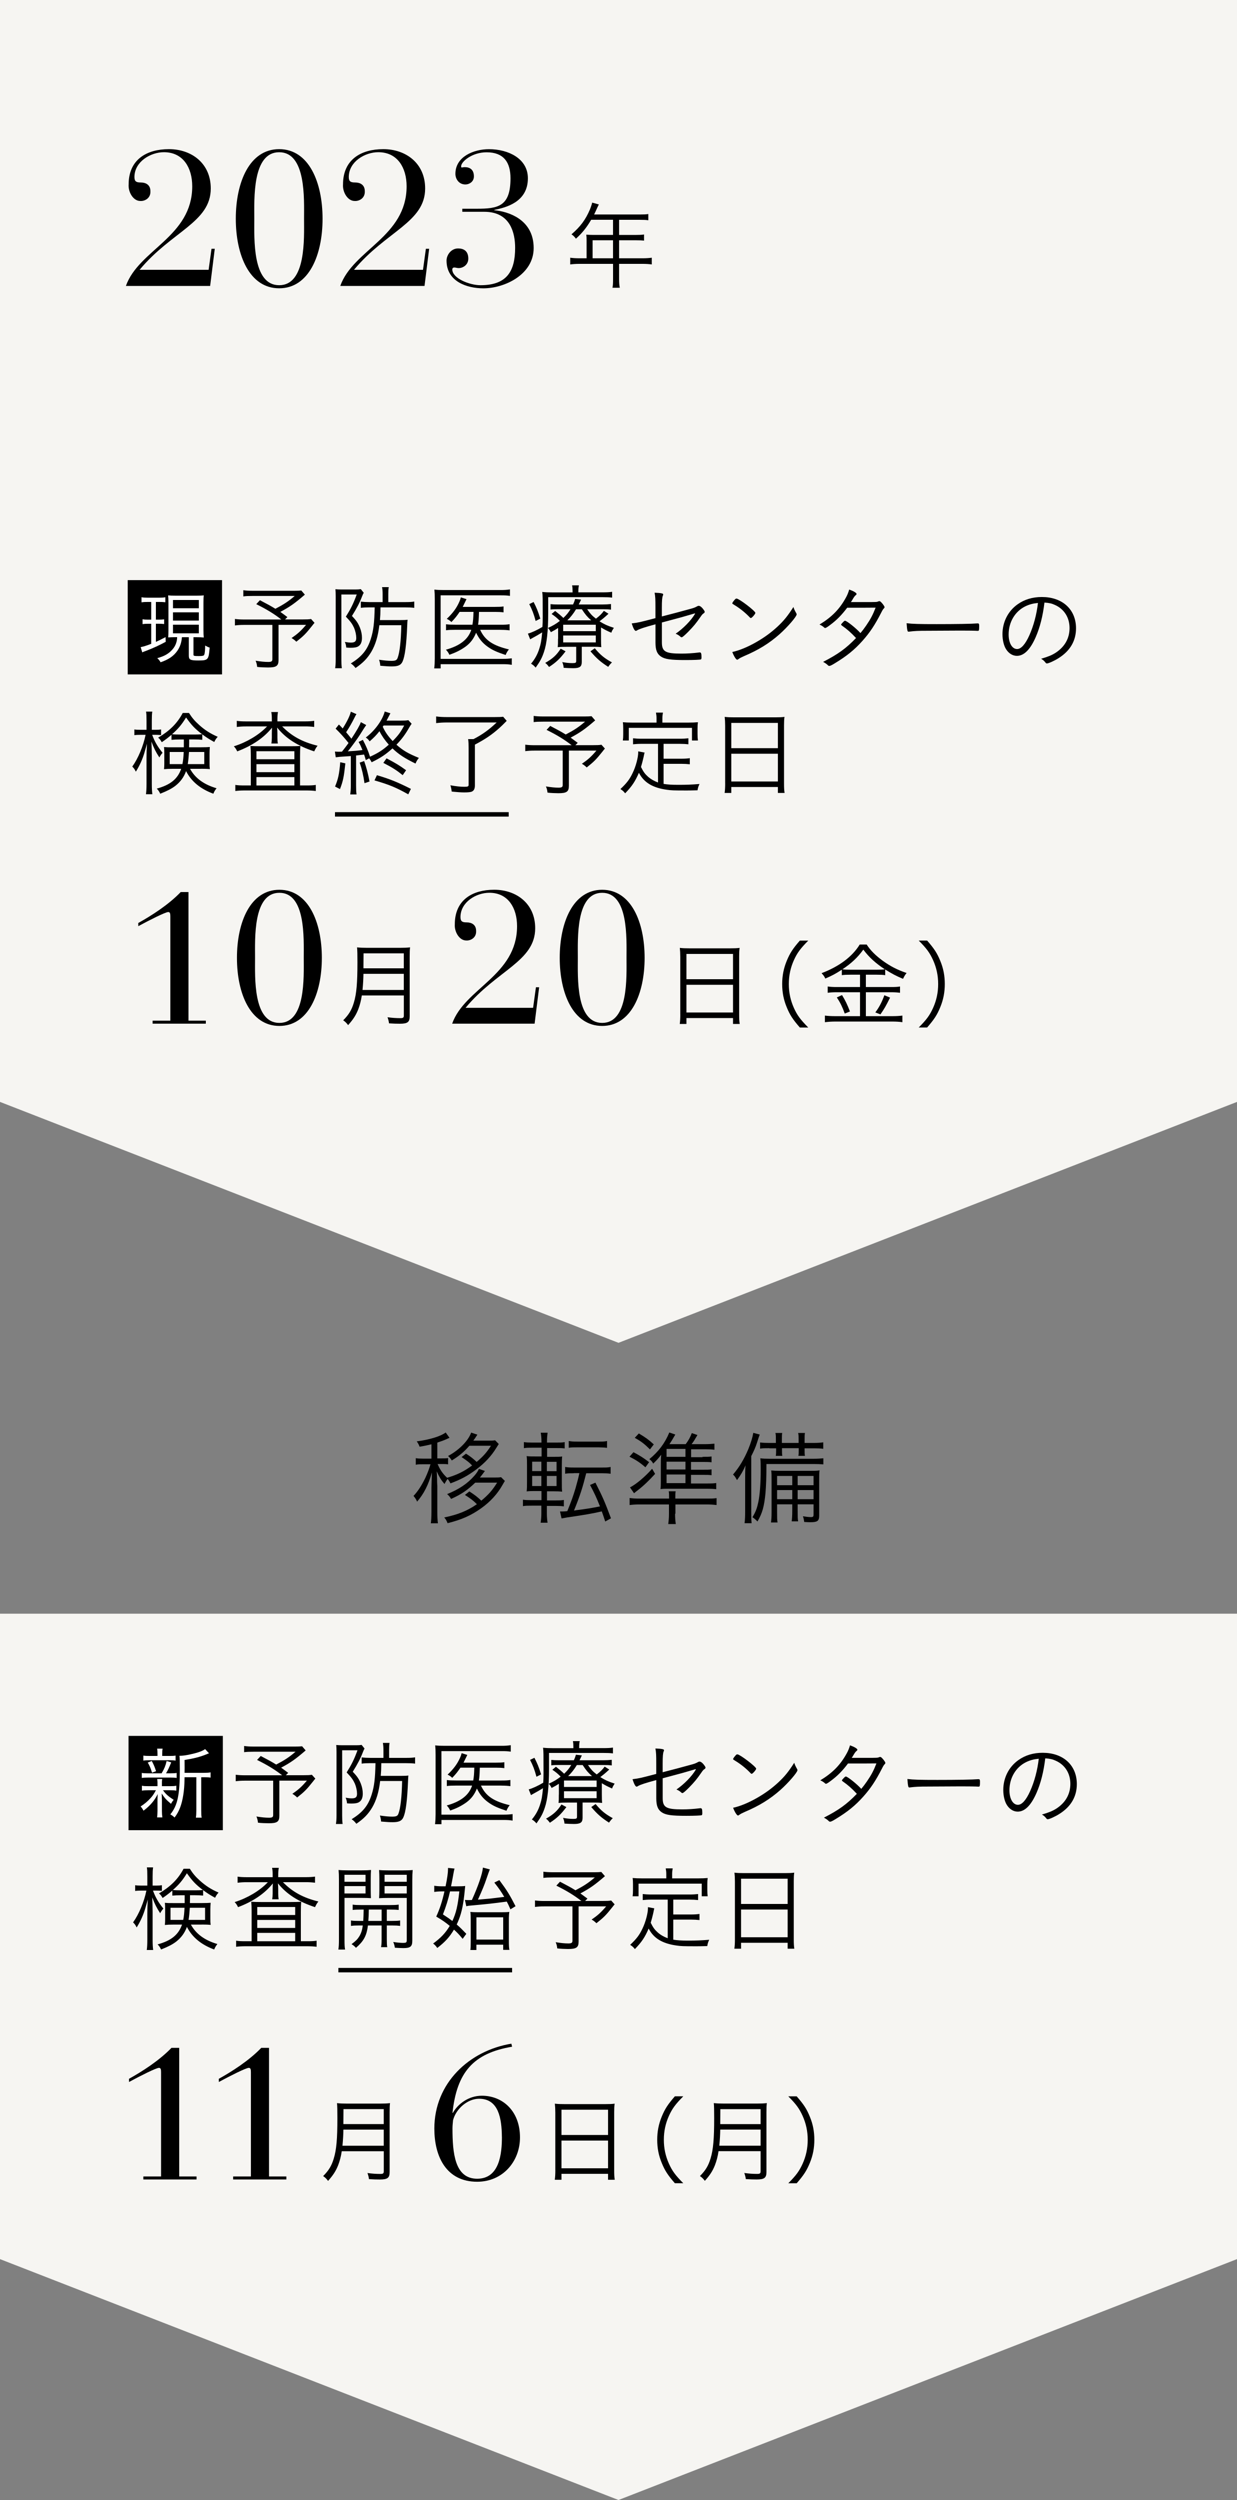 <svg width="350" height="707" viewBox="0 0 350 707" fill="none" xmlns="http://www.w3.org/2000/svg">
<rect x="0" y="0" width="350" height="707" fill="#808080" stroke="none"/>
<g clip-path="url(#clip0_1383_5417)">
<path d="M350 0H0V311.619L175 379.75L350 311.619V0Z" fill="#F6F5F2"/>
<path d="M350 456.356H0V638.878L175 707L350 638.878V456.356Z" fill="#F6F5F2"/>
<path d="M141.093 408.409C140.823 408.822 140.62 409.167 140.417 409.477C139.063 411.715 137.202 413.713 134.833 415.503C132.431 417.328 130.333 418.43 127.456 419.498C127.186 418.947 126.982 418.637 126.644 418.224C126.306 418.706 126.069 419.085 125.764 419.67C124.783 418.534 124.275 417.673 123.565 416.089C123.632 417.019 123.632 417.26 123.666 418.224C123.666 419.498 123.734 420.152 123.734 420.256V427.522C123.734 429.003 123.802 429.967 123.903 430.793H121.907C122.008 429.967 122.076 429.071 122.076 427.522V420.772C122.076 420.118 122.177 417.604 122.211 416.399C121.196 419.946 119.944 422.425 118.015 424.664C117.744 424.009 117.508 423.665 117 423.045C118.218 421.771 119.301 420.083 120.316 418.017C120.993 416.571 121.501 415.193 121.805 414.091H119.809C118.861 414.091 118.286 414.091 117.643 414.229V412.369C118.218 412.473 118.726 412.507 119.809 412.507H122.076V408.444C120.891 408.719 120.35 408.857 118.726 409.132C118.489 408.513 118.354 408.237 117.914 407.617C121.501 407.169 124.749 406.171 126.103 405.103L127.186 406.619C126.982 406.722 126.881 406.722 126.543 406.894C125.494 407.376 124.884 407.583 123.734 407.962V412.438H124.918C125.764 412.438 126.306 412.438 126.779 412.335V414.126C126.272 414.022 125.697 414.022 124.918 414.022H123.802C123.802 414.022 123.869 414.126 123.937 414.298C124.512 415.641 125.358 416.881 126.509 417.914C129.317 417.087 131.246 416.158 133.581 414.436C132.735 413.54 132.363 413.265 130.603 412.06L131.855 411.095C133.209 411.956 133.919 412.542 134.867 413.437C136.762 411.819 137.676 410.785 138.928 408.857H132.803C131.382 410.51 129.926 411.75 127.828 413.024C127.524 412.507 127.219 412.163 126.779 411.75C129.893 410.097 132.498 407.445 133.31 405.138L135.07 405.723C134.562 406.515 134.19 407.066 133.919 407.411H138.251C139.063 407.411 139.537 407.411 140.078 407.307L141.127 408.375L141.093 408.409ZM134.461 419.291C132.329 421.358 130.536 422.597 127.625 423.906C127.287 423.286 127.05 423.011 126.509 422.528C129.859 421.185 132.329 419.532 134.258 417.294C134.833 416.64 135.239 416.02 135.51 415.4L137.202 415.985C136.728 416.674 136.119 417.432 135.781 417.845H139.909C140.755 417.845 141.195 417.845 141.77 417.742L142.853 418.809C142.718 419.016 142.65 419.119 142.176 419.946C140.755 422.494 138.691 424.732 136.119 426.558C133.209 428.624 130.603 429.76 126.644 430.759C126.373 430.07 126.17 429.691 125.697 429.14C129.622 428.314 132.194 427.281 134.935 425.387C133.852 424.319 133.31 423.906 131.551 422.769L132.803 421.771C134.427 422.838 134.968 423.252 136.187 424.388C138.285 422.632 139.334 421.426 140.653 419.291H134.393H134.461Z" fill="black"/>
<path d="M154.731 428.107C154.731 428.968 154.798 429.795 154.934 430.621H152.971C153.106 429.726 153.174 429.003 153.174 428.038V425.8H150.399C149.35 425.8 148.606 425.8 147.963 425.938V424.113C148.64 424.216 149.215 424.25 150.365 424.25H153.208V421.667H151.685C150.433 421.667 149.824 421.667 149.012 421.771C149.113 420.979 149.113 420.256 149.113 418.981V414.505C149.113 413.23 149.113 412.576 149.012 411.784C149.723 411.887 150.365 411.887 151.617 411.887H153.242V409.408H150.636C149.519 409.408 148.944 409.408 148.234 409.546V407.824C148.91 407.927 149.486 407.962 150.636 407.962H153.208V407.617C153.208 406.756 153.14 405.999 153.005 405.172H154.934C154.832 406.033 154.765 406.722 154.765 407.617V407.962H157.336C158.554 407.962 159.062 407.962 159.773 407.824V409.615C159.028 409.511 158.554 409.511 157.37 409.511H154.798V411.991H156.66C157.912 411.991 158.487 411.991 159.062 411.887C158.994 412.404 158.961 413.23 158.961 414.505V419.085C158.961 420.497 158.961 421.323 159.062 421.84C158.385 421.771 157.844 421.736 156.558 421.736H154.765V424.319H157.201C158.318 424.319 158.825 424.319 159.536 424.181V426.007C158.825 425.903 158.216 425.869 157.133 425.869H154.731V428.176V428.107ZM150.568 413.368V416.02H153.174V413.368H150.568ZM150.568 417.397V420.256H153.174V417.397H150.568ZM157.472 416.054V413.403H154.731V416.054H157.472ZM157.472 420.256V417.397H154.731V420.256H157.472ZM162.344 416.64C161.295 416.64 160.585 416.64 159.908 416.777V414.849C160.585 414.987 161.16 415.021 162.378 415.021H170.33C171.549 415.021 172.056 415.021 172.767 414.849V416.777C172.056 416.674 171.413 416.64 170.33 416.64H165.864C164.849 420.669 164.172 422.838 162.412 427.177C162.57 427.177 162.796 427.143 163.089 427.074C165.491 426.799 167.759 426.42 169.755 426.007C168.74 423.458 168.199 422.287 166.947 419.946L168.469 419.291C170.5 423.286 171.109 424.664 172.868 429.381L171.244 430.277C170.77 428.83 170.443 427.878 170.263 427.418C167.589 428.038 165.593 428.383 160.416 429.14C159.773 429.244 159.434 429.313 158.893 429.416L158.453 427.453C159.231 427.453 159.671 427.453 160.517 427.35C161.803 424.147 162.074 423.389 162.852 420.841C163.36 419.016 163.563 418.293 163.935 416.605H162.311L162.344 416.64ZM160.957 407.514C161.634 407.652 162.141 407.686 163.393 407.686H169.349C170.601 407.686 171.041 407.686 171.752 407.514V409.442C171.594 409.442 171.379 409.419 171.109 409.373C170.737 409.373 170.094 409.305 169.315 409.305H163.36C162.209 409.305 161.566 409.305 160.923 409.442V407.548L160.957 407.514Z" fill="black"/>
<path d="M179.23 410.682C181.057 411.646 182.039 412.266 183.663 413.506L182.614 414.952C180.99 413.54 179.941 412.886 178.113 411.956L179.23 410.682ZM191.006 428.073C191.006 429.175 191.074 430.036 191.209 431H189.077C189.212 429.932 189.28 429.209 189.28 428.073V425.456H180.956C179.704 425.456 178.959 425.524 178.147 425.628V423.63C178.892 423.734 179.602 423.803 180.82 423.803H189.314V423.63C189.314 422.804 189.314 422.253 189.212 421.736H191.175C191.074 422.219 191.074 422.769 191.074 423.63V423.803H199.973C201.225 423.803 201.902 423.803 202.748 423.665V425.628C201.902 425.524 201.124 425.456 199.906 425.456H191.107V428.073H191.006ZM185.355 416.812C183.629 418.706 182.174 420.118 180.347 421.53C180.11 421.702 179.805 421.943 179.399 422.287L178.249 420.634C179.974 419.773 182.546 417.604 184.509 415.366L185.355 416.812ZM180.753 405.379C182.648 406.515 183.494 407.101 184.983 408.478L183.9 409.89C182.343 408.34 181.463 407.652 179.602 406.619L180.753 405.379ZM198.755 411.991C200.075 411.991 200.752 411.991 201.327 411.887V413.54C200.616 413.437 199.973 413.437 198.755 413.437H195.507V415.641H198.721C200.075 415.641 200.752 415.641 201.327 415.538V417.191C200.65 417.087 199.906 417.087 198.755 417.087H195.507V419.532H200.007C201.158 419.532 201.834 419.532 202.647 419.395V421.151C201.97 421.048 201.022 421.013 199.939 421.013H189.111C188.265 421.013 187.588 421.013 186.878 421.117C186.979 420.324 186.979 419.877 186.979 419.016V414.401C186.979 413.162 186.979 412.542 187.081 411.405C186.032 412.714 185.829 412.92 184.813 413.919C184.61 413.471 184.306 413.093 183.731 412.645C186.336 410.51 188.13 408.134 189.382 405.103L191.074 405.689C190.938 405.895 190.769 406.182 190.566 406.55C190.295 407.066 190.126 407.307 189.415 408.409H194.018C194.864 407.238 195.27 406.515 195.743 405.275L197.334 405.826C196.556 407.169 196.251 407.686 195.676 408.409H199.5C200.549 408.409 201.361 408.34 202.139 408.271V409.993C201.394 409.89 200.684 409.856 199.669 409.856H195.54V412.094H198.789L198.755 411.991ZM193.95 411.991V409.752H188.603V411.991H193.95ZM188.603 415.572H193.95V413.368H188.603V415.572ZM188.603 419.429H193.95V416.984H188.603V419.429Z" fill="black"/>
<path d="M210.836 418.603C210.836 417.156 210.836 415.641 210.937 414.401C210.294 415.951 209.618 417.087 208.535 418.568C208.433 418.431 208.365 418.293 208.332 418.224C208.151 417.902 207.982 417.638 207.824 417.432C207.824 417.432 207.723 417.329 207.553 417.156C207.486 417.087 207.452 417.053 207.418 416.984C209.211 414.883 210.531 412.645 211.716 409.856C212.46 408.031 212.934 406.481 213.137 405.207L214.964 405.689C214.851 405.941 214.592 406.71 214.186 407.996C213.78 409.27 213.306 410.338 212.561 411.784V427.281C212.561 428.934 212.561 429.898 212.663 430.759H210.667C210.802 429.691 210.836 428.899 210.836 427.315V418.603ZM232.966 414.126C232.188 414.057 231.241 414.023 230.192 414.023H216.859C216.859 417.914 216.758 419.98 216.588 422.253C216.216 426.041 215.709 427.901 214.321 430.277C213.847 429.795 213.441 429.416 212.9 429.072C213.814 427.556 214.186 426.558 214.558 424.801C214.998 422.735 215.235 419.429 215.235 415.744C215.235 414.298 215.235 413.368 215.133 412.404C215.81 412.507 216.656 412.542 217.874 412.542H230.022C231.376 412.542 232.222 412.473 232.966 412.404V414.16V414.126ZM217.637 409.546C216.284 409.546 215.81 409.546 215.066 409.683V407.927C215.844 408.031 216.656 408.065 217.637 408.065H219.532V407.17C219.532 406.24 219.532 405.723 219.397 405.241H221.326C221.224 405.689 221.224 406.274 221.224 407.17V408.065H225.962V407.17C225.962 406.24 225.962 405.758 225.826 405.241H227.755C227.654 405.723 227.654 406.24 227.654 407.17V408.065H230.259C231.342 408.065 232.256 407.996 232.933 407.893V409.718C232.154 409.615 231.342 409.58 230.259 409.58H227.654V410.062C227.654 410.854 227.654 411.302 227.755 411.715H225.894C225.996 411.233 225.996 410.751 225.996 410.028V409.546H221.258V410.028C221.258 410.82 221.258 411.336 221.36 411.715H219.498C219.6 411.302 219.6 410.717 219.6 410.062V409.58H217.705L217.637 409.546ZM219.871 425.387V427.625C219.871 429.244 219.871 429.829 220.006 430.552H218.145C218.246 429.864 218.314 429.106 218.314 427.625V418.74C218.314 417.122 218.314 416.64 218.213 415.848C218.991 415.917 219.498 415.951 220.987 415.951H229.109C230.53 415.951 231.207 415.951 231.884 415.813C231.782 416.433 231.782 417.397 231.782 418.981V428.624C231.782 430.105 231.308 430.483 229.312 430.483C228.872 430.483 228.703 430.483 227.552 430.415C227.451 429.726 227.383 429.347 227.18 428.796C228.026 428.934 228.804 429.037 229.447 429.037C230.056 429.037 230.192 428.899 230.192 428.28V425.421H225.691V427.212C225.691 428.727 225.691 429.519 225.826 430.242H223.999C224.101 429.485 224.168 428.658 224.168 427.212V425.421H219.871V425.387ZM224.168 417.397H219.871V420.015H224.168V417.397ZM224.168 421.392H219.871V423.975H224.168V421.392ZM230.192 420.015V417.397H225.691V420.015H230.192ZM230.192 423.975V421.392H225.691V423.975H230.192Z" fill="black"/>
<path d="M167.671 67.947H173.451V73.045H167.671V67.947ZM165.981 73.045H163.993C162.823 73.045 162.11 72.993 161.345 72.878V74.786C162.084 74.681 162.928 74.619 163.993 74.619H173.46V78.927C173.46 80.157 173.434 80.72 173.293 81.379H175.361C175.229 80.667 175.167 80.07 175.167 78.953V74.619H181.766C182.83 74.619 183.649 74.672 184.414 74.786V72.878C183.675 72.984 182.936 73.045 181.766 73.045H175.167V67.947H179.909C180.912 67.947 181.599 67.973 182.223 68.052V66.311C181.511 66.417 181.027 66.443 179.883 66.443H175.167V62.162H181.088C182.153 62.162 182.778 62.188 183.437 62.294V60.527C182.813 60.632 182.232 60.659 181.088 60.659H168.102C168.213 60.442 168.351 60.152 168.515 59.788C168.809 59.132 168.999 58.713 169.087 58.531C169.228 58.232 169.307 58.065 169.439 57.819L167.556 57.3C167.424 57.872 167.231 58.443 166.932 59.208C165.674 62.153 164.257 64.052 161.697 66.267C162.242 66.645 162.515 66.918 162.955 67.498C164.697 65.942 165.955 64.386 167.266 62.153H173.451V66.434H167.75C167.011 66.434 166.465 66.408 165.893 66.355C165.955 66.848 165.973 67.34 165.973 67.903V73.028L165.981 73.045Z" fill="black"/>
<path d="M130.806 59.894H137.026C144.443 59.894 145.754 65.942 145.754 70.083C145.754 76.79 143.352 80.659 135.935 80.659C132.935 80.659 127.972 78.751 127.972 76.193C127.972 75.867 128.192 75.648 128.518 75.648C128.958 75.648 129.283 75.815 129.776 75.815C131.087 75.815 132.504 74.83 132.504 73.142C132.504 71.076 131.307 70.259 129.618 70.259C127.603 70.259 126.345 72.166 126.345 73.687C126.345 79.63 132.125 81.538 136.762 81.538C142.763 81.538 150.998 77.67 150.998 70.144C150.998 61.969 143.686 59.788 139.868 59.463V59.358C143.035 58.707 149.361 57.23 149.361 50.417C149.361 44.861 143.854 42.189 138.346 42.189C134.096 42.189 128.852 44.255 128.852 49.169C128.852 50.531 129.776 52.166 131.685 52.166C132.776 52.166 134.087 51.402 134.087 49.881C134.087 48.026 132.996 47.27 131.518 47.27C131.078 47.27 130.806 47.375 130.647 47.375C130.489 47.375 130.48 47.156 130.48 46.997C130.48 45.74 133.533 43.068 137.677 43.068C142.534 43.068 144.443 45.898 144.443 50.426C144.443 58.435 140.897 59.032 134.844 59.032H130.806V59.903V59.894ZM121.426 70.355H120.503L119.684 76.298H100.161C109.214 65.397 120.291 62.892 120.291 53.301C120.291 46.162 114.836 42.18 108.458 42.18C102.079 42.18 97.055 45.178 97.055 52.149C96.888 54.329 98.366 56.835 100.328 56.835C101.586 56.94 103.328 56.07 103.214 54.057C103.214 52.307 101.956 51.604 100.486 51.604C99.29 51.604 98.683 51.384 98.683 50.074C98.683 45.714 103.267 43.041 107.032 43.041C112.487 43.041 115.048 47.455 115.048 52.685C115.048 66.971 99.888 70.619 96.281 80.861H120.115L121.426 70.338V70.355ZM66.718 61.854C66.718 72.158 70.589 81.529 78.992 81.529C87.394 81.529 91.266 72.149 91.266 61.854C91.266 51.56 87.394 42.18 78.992 42.18C70.589 42.18 66.718 51.551 66.718 61.854ZM71.953 61.854C71.953 56.237 71.346 43.05 78.992 43.05C86.638 43.05 86.031 56.237 86.031 61.854C86.031 67.472 86.629 80.659 78.992 80.659C71.355 80.659 71.953 67.472 71.953 61.854ZM60.77 70.355H59.846L59.028 76.298H39.505C48.558 65.397 59.635 62.892 59.635 53.301C59.635 46.162 54.18 42.18 47.801 42.18C41.423 42.18 36.399 45.178 36.399 52.149C36.232 54.329 37.71 56.835 39.672 56.835C40.93 56.94 42.672 56.07 42.558 54.057C42.558 52.307 41.3 51.604 39.83 51.604C38.634 51.604 38.035 51.384 38.035 50.074C38.035 45.714 42.619 43.041 46.376 43.041C51.831 43.041 54.392 47.455 54.392 52.685C54.392 66.971 39.232 70.619 35.624 80.861H59.459L60.77 70.338V70.355Z" fill="black"/>
<path d="M102.835 273.852V273.237L102.862 269.606H114.255V273.844H102.835V273.852ZM102.571 279.962C102.756 278.011 102.809 276.815 102.835 275.4H114.255V279.962H102.562H102.571ZM114.264 281.51V287.162C114.264 287.778 114.08 287.936 113.305 287.936C112.082 287.936 110.93 287.857 109.645 287.672C109.883 288.34 109.988 288.762 110.076 289.404C111.194 289.483 112.32 289.509 113.147 289.509C115.311 289.509 115.918 289.061 115.918 287.4V270.547C115.918 269.237 115.945 268.543 116.024 267.91C115.144 268.015 114.475 268.042 113.332 268.042H103.697C102.633 268.042 101.938 268.015 101.032 267.91C101.111 268.815 101.137 269.914 101.137 272.173C101.137 277.984 100.873 281.079 100.125 283.531C99.509 285.615 98.709 286.942 97.107 288.542C97.697 288.947 98.066 289.316 98.498 289.905C99.967 288.252 100.688 287.127 101.357 285.457C101.815 284.252 102.158 282.978 102.369 281.51H114.273H114.264Z" fill="black"/>
<path d="M194.224 278.494H207.404V286.336H194.224V278.494ZM194.224 269.773H207.404V276.921H194.224V269.773ZM192.491 286.863C192.491 288.015 192.438 288.832 192.333 289.58H194.224V287.901H207.404V289.58H209.296C209.164 288.701 209.137 288.085 209.137 286.837V270.433C209.137 269.448 209.164 268.806 209.269 268.059C208.522 268.165 207.8 268.191 206.604 268.191H195.095C193.925 268.191 193.177 268.165 192.35 268.059C192.429 268.806 192.482 269.58 192.482 270.591V286.854L192.491 286.863Z" fill="black"/>
<path d="M262.324 290.573C264.33 288.279 265.157 286.995 266.037 284.841C266.917 282.705 267.321 280.604 267.321 278.283C267.321 275.962 266.925 273.852 266.037 271.725C265.157 269.562 264.33 268.288 262.324 265.993H259.948C262.192 268.235 263.072 269.466 264.004 271.514C264.963 273.65 265.447 275.857 265.447 278.283C265.447 280.709 264.963 282.925 264.004 285.052C263.072 287.101 262.192 288.331 259.948 290.573H262.324ZM250.226 281.457C249.504 283.452 248.73 284.894 247.666 286.309L249.109 286.872C250.235 285.246 250.657 284.498 251.836 282.125L250.235 281.457H250.226ZM236.773 282.072C237.706 283.461 238.375 284.815 239.017 286.635L240.486 286.046C239.738 284.103 239.175 282.925 238.243 281.404L236.773 282.072ZM240.539 274.23C239.571 274.23 238.832 274.204 238.348 274.125C240.882 272.446 242.677 270.767 244.269 268.551C245.871 270.688 247.63 272.314 250.358 274.125C249.795 274.204 249.153 274.23 248.114 274.23H240.539ZM243.337 275.646V279.136H236.694C235.603 279.136 234.934 279.083 234.187 278.978V280.762C234.882 280.657 235.709 280.604 236.694 280.604H243.337V287.373H236.342C235.198 287.373 234.292 287.32 233.403 287.206V289.079C234.442 288.947 235.357 288.894 236.342 288.894H252.461C253.499 288.894 254.52 288.947 255.32 289.079V287.206C254.52 287.312 253.64 287.373 252.487 287.373H244.991V280.604H252.118C253.156 280.604 253.939 280.657 254.652 280.762V278.978C253.93 279.11 253.261 279.136 252.144 279.136H244.991V275.646H248.114C249.205 275.646 249.768 275.672 250.464 275.778V274.178C252.417 275.4 253.481 275.962 255.505 276.815C255.804 276.173 256.094 275.663 256.517 275.162C253.904 274.283 251.95 273.272 249.795 271.725C247.692 270.178 246.302 268.789 245.211 267.11H243.258C241.146 270.547 237.442 273.325 232.453 275.215C233.043 275.857 233.201 276.068 233.518 276.736C235.436 275.91 236.43 275.382 238.19 274.23V275.778C238.911 275.672 239.501 275.646 240.592 275.646H243.337ZM228.688 290.582C226.444 288.314 225.564 287.118 224.631 285.061C223.672 282.925 223.189 280.718 223.189 278.292C223.189 275.866 223.672 273.65 224.631 271.523C225.564 269.466 226.453 268.27 228.688 266.002H226.312C224.306 268.296 223.488 269.58 222.599 271.734C221.719 273.87 221.314 275.971 221.314 278.292C221.314 280.613 221.71 282.714 222.599 284.85C223.479 287.004 224.306 288.287 226.312 290.582H228.688Z" fill="black"/>
<path d="M158.371 270.881C158.371 280.956 162.163 290.134 170.38 290.134C178.598 290.134 182.39 280.956 182.39 270.881C182.39 260.806 178.598 251.628 170.38 251.628C162.163 251.628 158.371 260.798 158.371 270.881ZM163.491 270.881C163.491 265.387 162.902 252.481 170.38 252.481C177.859 252.481 177.27 265.387 177.27 270.881C177.27 276.375 177.859 289.281 170.38 289.281C162.902 289.281 163.491 276.375 163.491 270.881ZM152.546 279.197H151.64L150.839 285.008H131.729C140.589 274.345 151.429 271.892 151.429 262.503C151.429 255.514 146.088 251.62 139.841 251.62C133.594 251.62 128.685 254.556 128.685 261.378C128.526 263.514 129.969 265.967 131.887 265.967C133.11 266.072 134.826 265.22 134.712 263.25C134.712 261.545 133.489 260.85 132.046 260.85C130.876 260.85 130.286 260.639 130.286 259.356C130.286 255.092 134.765 252.472 138.451 252.472C143.792 252.472 146.299 256.798 146.299 261.914C146.299 275.892 131.465 279.461 127.937 289.492H151.262L152.546 279.197Z" fill="black"/>
<path d="M67.044 270.881C67.044 280.965 70.836 290.134 79.054 290.134C87.271 290.134 91.063 280.965 91.063 270.881C91.063 260.798 87.271 251.629 79.054 251.629C70.836 251.629 67.044 260.798 67.044 270.881ZM72.164 270.881C72.164 265.387 71.575 252.481 79.054 252.481C86.532 252.481 85.943 265.387 85.943 270.881C85.943 276.376 86.532 289.281 79.054 289.281C71.575 289.281 72.164 276.376 72.164 270.881ZM48.198 288.639H43.182V289.492H58.237V288.639H53.327V252.27H51.136C47.67 255.892 42.707 259.039 39.127 261.017V261.923C42.276 260.217 46.816 257.923 47.608 257.923C48.145 257.923 48.198 258.459 48.198 259.206V288.648V288.639Z" fill="black"/>
<path d="M206.92 213.159H220.1V221H206.92V213.159ZM206.92 204.438H220.1V211.585H206.92V204.438ZM205.187 221.528C205.187 222.671 205.134 223.497 205.029 224.244H206.92V222.565H220.1V224.244H221.992C221.86 223.365 221.834 222.75 221.834 221.501V205.106C221.834 204.121 221.86 203.48 221.966 202.732C221.218 202.838 220.496 202.864 219.3 202.864H207.791C206.621 202.864 205.873 202.838 205.046 202.732C205.126 203.48 205.178 204.253 205.178 205.264V221.537L205.187 221.528ZM185.76 204.35H178.792C177.807 204.35 177.032 204.323 176.232 204.244C176.311 204.728 176.337 205.334 176.337 205.976V207.603C176.337 208.403 176.311 208.825 176.232 209.414H177.912V205.836H195.79V209.414H197.471C197.392 208.851 197.365 208.376 197.365 207.603V205.976C197.365 205.282 197.392 204.772 197.471 204.244C196.67 204.323 195.896 204.35 194.884 204.35H187.414V203.128C187.414 202.539 187.467 202.117 187.573 201.528H185.602C185.708 202.117 185.76 202.539 185.76 203.128V204.35ZM186.156 221.282C184.986 220.833 184.133 220.323 183.411 219.708C182.479 218.882 182.056 218.293 181.361 216.904C181.546 216.35 181.951 214.767 182.083 214.161C182.206 213.516 182.305 213.071 182.382 212.824L180.56 212.482C180.587 212.587 180.587 212.64 180.587 212.719C180.587 214.187 179.892 216.798 179.012 218.583C178.159 220.394 177.331 221.466 175.545 223.145C176.267 223.629 176.425 223.787 176.883 224.35C178.836 222.328 179.707 220.991 180.78 218.539C182.171 221.282 184.652 222.776 188.655 223.339C189.94 223.523 190.467 223.55 194.26 223.55C194.981 223.55 195.139 223.55 197.357 223.497C197.489 222.723 197.594 222.38 197.92 221.712C195.702 221.897 194.154 221.95 191.946 221.95C189.992 221.95 188.901 221.871 187.758 221.686V216.007H192.693C193.732 216.007 194.427 216.06 195.175 216.139V214.407C194.506 214.512 193.837 214.565 192.693 214.565H187.758V210.354H192.245C193.336 210.354 194.084 210.407 194.779 210.486V208.781C194.084 208.86 193.362 208.912 192.245 208.912H181.651C180.499 208.912 179.813 208.86 179.118 208.781V210.486C179.865 210.407 180.56 210.354 181.651 210.354H186.183V221.29L186.156 221.282ZM167.354 202.539C166.765 202.592 166.386 202.618 165.462 202.618H153.69C152.458 202.618 151.763 202.565 150.998 202.46V204.218C151.746 204.112 152.3 204.086 153.637 204.086H165.542C163.808 205.581 162.445 206.486 160.069 207.717C158.811 206.943 157.931 206.46 155.687 205.291L154.649 206.407C157.614 207.875 159.691 209.15 161.749 210.75H151.447C150.109 210.75 149.37 210.697 148.622 210.592V212.429C149.423 212.323 150.144 212.271 151.235 212.271H159.216V221.976C159.216 222.565 158.952 222.75 158.063 222.75C156.972 222.75 155.951 222.644 154.464 222.398C154.728 223.013 154.816 223.356 154.922 224.156C155.802 224.262 157.139 224.323 157.966 224.323C160.342 224.323 160.958 223.893 160.958 222.213V212.271H168.753C167.284 214.003 166.351 214.829 164.644 215.998C165.181 216.315 165.524 216.561 166.008 217.035C168.032 215.435 168.674 214.794 170.46 212.552C170.759 212.156 171.049 211.805 171.155 211.699L170.17 210.609C169.606 210.715 168.964 210.741 167.442 210.741H162.796L163.465 210.073C162.427 209.299 162.101 209.062 161.459 208.605C164.204 207.137 165.489 206.231 168.401 203.726L167.363 202.53L167.354 202.539ZM140.519 204.323C138.302 206.425 136.463 207.734 133.982 209.018H132.46C132.565 209.792 132.592 210.486 132.592 211.55V221.95C132.592 222.398 132.38 222.504 131.386 222.504C130.295 222.504 128.958 222.372 127.436 222.073C127.647 222.767 127.726 223.163 127.805 223.857C129.301 224.016 130.471 224.095 131.351 224.095C132.468 224.095 133.243 224.016 133.568 223.831C134.105 223.567 134.369 223.005 134.369 222.126V210.583C137.308 209.036 139.12 207.814 141.258 205.915C141.9 205.326 142.243 205.009 143.37 203.858L142.358 202.688C141.9 202.767 141.179 202.794 139.903 202.794H126.53C125.298 202.794 124.365 202.741 123.406 202.609V204.499C124.471 204.367 125.324 204.315 126.53 204.315H140.51L140.519 204.323ZM116.262 223.093C112.443 221.176 110.358 220.323 106.654 219.224L105.959 220.693C110.121 221.897 112.1 222.715 115.514 224.64L116.262 223.093ZM114.898 217.818C112.927 216.402 112.091 215.893 109.373 214.46L108.466 215.743C111.053 217.079 112.259 217.853 113.939 219.216L114.898 217.827V217.818ZM101.771 215.682C102.36 217.334 102.809 219.207 103.135 221.493L104.551 221.009C104.155 218.82 103.645 216.956 103.029 215.224L101.771 215.673V215.682ZM96.272 215.55C95.981 218.987 95.682 220.297 94.802 222.433L96.193 223.154C97.073 220.886 97.31 219.664 97.715 215.875L96.272 215.559V215.55ZM108.546 205.176H114.361C113.35 207.066 112.734 207.919 111.106 209.572C109.751 208.13 108.994 207.04 108.299 205.519L108.537 205.176H108.546ZM95.014 214.161C95.418 214.108 95.656 214.082 96.14 214.029C97.331 213.959 98.372 213.888 99.263 213.818V222.108C99.263 223.145 99.21 223.866 99.096 224.666H100.882C100.777 223.893 100.75 223.224 100.75 222.108V213.651C101.53 213.563 102.287 213.475 103.02 213.387C103.258 214.108 103.284 214.187 103.504 214.961L104.437 214.451C104.736 214.803 104.921 215.093 105.158 215.567C107.824 214.266 109.109 213.378 111.053 211.646C112.786 213.326 114.52 214.451 117.564 215.937C117.828 215.295 118.074 214.873 118.523 214.337C115.452 213.079 114.045 212.262 112.171 210.6C113.666 209.053 114.678 207.699 115.857 205.616C116.174 205.08 116.262 204.974 116.473 204.684L115.54 203.664C115.03 203.77 114.449 203.796 113.138 203.796H109.373C109.452 203.638 109.689 203.181 110.464 201.721L108.862 201.211C108.22 203.664 106.056 206.653 103.495 208.57C103.979 208.886 104.243 209.159 104.586 209.66C105.792 208.596 106.46 207.928 107.367 206.776C108.062 208.165 108.915 209.361 110.006 210.592C108.273 212.139 107.067 212.912 104.692 214.003C104.138 212.244 103.575 210.961 102.668 209.229L101.463 209.818C102 210.75 102.132 211.075 102.554 212.112C101.164 212.297 100.337 212.376 98.419 212.482C99.483 211.181 101.164 208.86 101.859 207.761C102.786 206.266 103.372 205.361 103.619 205.044L102.096 204.218C101.832 205.071 100.953 206.592 99.43 208.912C98.815 208.139 98.551 207.796 97.935 207.075C98.867 205.66 99.562 204.438 100.363 202.838C100.601 202.354 100.68 202.196 100.865 201.959L99.263 201.264C99.052 202.302 98.251 203.989 96.967 206.011C96.65 205.66 96.43 205.422 95.894 204.895L94.961 206.064C96.114 207.154 97.389 208.57 98.621 210.117C98.087 210.867 97.466 211.685 96.756 212.57C96.166 212.596 96.087 212.596 95.85 212.596C95.401 212.596 95.154 212.57 94.758 212.543L94.996 214.143L95.014 214.161ZM72.56 219.761H83.294V222.134H72.56V219.761ZM72.56 216.104H83.294V218.372H72.56V216.104ZM72.56 212.446H83.294V214.715H72.56V212.446ZM70.959 222.126H69.278C67.994 222.126 67.255 222.099 66.586 221.967V223.699C67.308 223.594 68.161 223.541 69.331 223.541H86.655C87.773 223.541 88.635 223.594 89.347 223.699V221.967C88.679 222.099 87.957 222.126 86.708 222.126H84.895V213.835C84.895 212.71 84.922 211.726 85.001 210.961C84.28 211.014 83.347 211.04 82.124 211.04H73.554C72.402 211.04 71.601 211.014 70.862 210.961C70.941 211.787 70.968 212.499 70.968 213.545V222.134L70.959 222.126ZM76.933 204.016H69.674C68.504 204.016 67.668 203.963 67 203.858V205.589C67.8 205.484 68.522 205.431 69.56 205.431H75.56C73.343 207.805 69.771 209.941 66.164 211.057C66.595 211.506 66.859 211.91 67.123 212.49C71.364 210.89 74.698 208.631 76.968 205.774C76.942 206.284 76.915 206.926 76.915 207.348V208.605C76.915 209.273 76.863 209.827 76.783 210.257H78.622C78.517 209.774 78.49 209.273 78.49 208.631V207.348C78.49 206.978 78.464 206.416 78.411 205.748C80.813 208.763 84.095 210.899 88.899 212.49C89.303 211.664 89.409 211.453 89.858 210.89C85.591 209.853 82.546 208.192 79.828 205.422H86.286C87.35 205.422 88.072 205.475 88.899 205.581V203.849C88.177 203.954 87.403 204.007 86.286 204.007H78.49V203.392C78.49 202.513 78.543 201.95 78.649 201.37H76.757C76.889 202.011 76.915 202.539 76.915 203.427V204.016H76.933ZM43.974 207.805C44.564 207.805 45.092 207.831 45.575 207.884V206.284C45.092 206.363 44.722 206.389 43.974 206.389H42.954V203.858C42.954 202.636 42.98 201.888 43.086 201.247H41.326C41.431 201.836 41.458 202.442 41.458 203.884V206.389H39.804C39.003 206.389 38.414 206.363 38.018 206.284V207.91C38.475 207.831 39.056 207.805 39.804 207.805H41.194C40.552 210.978 39.082 214.495 37.428 216.789C37.859 217.22 38.071 217.484 38.44 218.231C39.531 216.473 40.332 214.688 40.868 212.842C41.191 211.705 41.431 210.87 41.59 210.337C41.484 212.068 41.458 213.22 41.458 214.389V221.642C41.458 222.952 41.405 223.884 41.3 224.605H43.112C43.006 223.91 42.954 222.978 42.954 221.642V213.827C42.954 212.605 42.901 210.873 42.848 209.721C43.569 211.638 44.08 212.657 45.092 214.205C45.382 213.668 45.593 213.352 45.998 212.895C44.555 211.11 43.754 209.721 43.059 207.805H43.965H43.974ZM57.797 212.657V216.095H53.125C53.283 215.084 53.389 213.985 53.477 212.657H57.805H57.797ZM51.981 212.657C51.902 214.178 51.822 215.11 51.611 216.095H48.013V212.657H51.99H51.981ZM50.863 207.726C49.878 207.726 49.288 207.699 48.673 207.647C50.38 206.152 51.453 204.869 52.649 202.899C54.224 205.115 55.131 206.073 57.189 207.647C56.521 207.699 55.984 207.726 54.946 207.726H50.863ZM56.864 217.405C57.955 217.405 58.729 217.431 59.371 217.51C59.292 216.868 59.292 216.578 59.292 215.594V213.088C59.292 212.473 59.319 211.945 59.371 211.251C58.755 211.304 58.148 211.33 57.022 211.33H53.494C53.52 210.741 53.52 210.556 53.52 210.073V209.115H54.937C55.949 209.115 56.486 209.141 57.233 209.22V207.673C58.439 208.578 59.204 209.062 60.621 209.836C60.938 209.167 61.157 208.851 61.606 208.367C59.468 207.436 57.946 206.451 56.345 205.009C55.095 203.893 54.321 202.978 53.468 201.625H51.708C50.133 204.587 47.995 206.688 44.74 208.614C45.171 208.93 45.382 209.229 45.778 209.897C46.983 209.071 47.67 208.534 48.523 207.787V209.229C49.324 209.15 49.808 209.123 50.846 209.123H52.016V211.339H48.655C47.318 211.339 47.265 211.339 46.411 211.26C46.464 211.761 46.491 212.165 46.491 212.939V215.954C46.491 216.49 46.464 217.044 46.411 217.528C47.08 217.449 47.749 217.422 48.734 217.422H51.268C50.256 220.297 48.224 221.958 44.353 223.022C44.81 223.471 45.021 223.796 45.338 224.464C47.362 223.664 48.593 223.022 49.632 222.222C51.048 221.106 52.034 219.769 52.649 218.064C54.119 220.974 56.679 223.101 60.366 224.464C60.603 223.849 60.849 223.453 61.272 222.917C57.691 221.879 55.183 220.033 53.776 217.422H56.846L56.864 217.405Z" fill="black"/>
<path d="M293.681 170.513C293.312 173.765 292.458 176.965 291.253 179.656C290.109 182.214 288.904 183.55 287.786 183.55C286.37 183.55 285.384 181.845 285.384 179.445C285.384 175.954 287.171 172.939 290.056 171.497C291.174 170.944 292.3 170.645 293.681 170.513ZM295.52 170.407C296.858 170.486 297.632 170.671 298.538 171.102C301.125 172.271 302.621 174.671 302.621 177.607C302.621 180.543 301.257 182.882 298.776 184.543C297.623 185.291 296.638 185.686 294.579 186.302C295.089 186.592 295.432 186.891 295.758 187.313C295.943 187.55 296.048 187.629 296.206 187.629C296.664 187.629 298.397 186.855 299.541 186.108C302.797 184.06 304.451 181.203 304.451 177.686C304.451 172.35 300.606 168.834 294.79 168.834C292.15 168.834 289.854 169.528 287.936 170.891C285.217 172.807 283.642 175.928 283.642 179.339C283.642 181.018 284.038 182.671 284.707 183.664C285.455 184.816 286.546 185.475 287.725 185.475C289.731 185.475 291.491 183.717 293.039 180.192C294.244 177.449 295.072 174.17 295.52 170.407ZM256.517 176.245C256.596 177.396 256.649 177.95 256.781 178.407C256.834 178.565 256.939 178.645 257.098 178.645C257.15 178.645 257.23 178.645 257.309 178.618C258.831 178.434 259.737 178.381 262.429 178.381C264.699 178.354 271.369 178.328 271.773 178.328C273.612 178.328 276.014 178.354 276.551 178.407H276.683C277 178.407 277.052 178.223 277.052 176.965C277.052 176.482 276.947 176.297 276.709 176.297H276.551C275.055 176.429 270.357 176.508 264.999 176.508C260.168 176.508 258.189 176.456 256.508 176.245H256.517ZM239.668 171.867C244.525 171.867 244.578 171.867 247.754 171.84C246.953 173.897 246.337 175.067 245.061 176.93C244.551 177.678 243.944 178.478 243.46 179.04C242.255 177.678 239.562 175.55 239.114 175.55C238.955 175.55 238.903 175.576 238.498 175.981C238.093 176.385 237.996 176.535 237.996 176.649C237.996 176.728 238.076 176.807 238.207 176.913C239.703 177.95 240.794 178.917 242.211 180.438C239.351 183.401 237.09 185.027 232.893 187.181C233.456 187.48 233.931 187.796 234.257 188.139C234.389 188.271 234.495 188.324 234.662 188.324C234.873 188.324 235.304 188.139 236.21 187.576C239.624 185.502 241.736 183.787 244.032 181.229C246.144 178.856 247.525 176.781 249.346 173.229C249.663 172.587 249.883 172.245 250.068 172.078C250.226 171.893 250.279 171.84 250.279 171.708C250.279 171.55 250.068 171.207 249.777 170.829C249.267 170.214 249.029 170.003 248.818 170.003C248.713 170.003 248.634 170.029 248.519 170.082C248.07 170.267 247.982 170.267 244.841 170.267H240.759C240.997 169.915 241.137 169.704 241.322 169.361C241.692 168.746 241.859 168.535 242.149 168.297C242.308 168.166 242.36 168.086 242.36 167.981C242.36 167.664 241.507 167.155 240.275 166.724C240.064 167.471 239.774 168.218 239.422 168.86C237.609 172.218 235.392 174.486 231.873 176.623C232.409 176.86 232.884 177.159 233.21 177.475C233.316 177.581 233.395 177.607 233.474 177.607C233.632 177.607 234.063 177.37 234.864 176.754C236.703 175.401 238.146 173.933 239.694 171.875L239.668 171.867ZM224.491 171.664C222.889 174.17 221.798 175.532 219.96 177.238C218.174 178.891 216.247 180.297 213.95 181.607C211.575 182.97 209.12 183.981 207.202 184.385C207.633 185.554 208.267 186.574 208.592 186.574C208.671 186.574 208.777 186.521 208.944 186.39C209.287 186.126 209.718 185.906 210.493 185.563C214.575 183.831 217.593 181.985 220.576 179.348C222.845 177.326 225.406 174.363 225.406 173.748C225.406 173.642 225.379 173.537 225.274 173.379C224.79 172.5 224.658 172.209 224.5 171.673L224.491 171.664ZM213.722 173.326C213.722 172.79 209.155 169.3 208.407 169.273C208.223 169.273 208.091 169.352 207.871 169.616C207.439 170.1 207.202 170.469 207.202 170.601C207.202 170.733 207.228 170.759 207.818 171.111C209.446 172.095 210.968 173.352 212.147 174.601C212.252 174.733 212.358 174.785 212.446 174.785C212.736 174.785 213.73 173.634 213.73 173.317L213.722 173.326ZM185.461 174.812C180.868 176.007 180.842 176.034 178.739 176.306C179.17 177.669 179.566 178.416 179.909 178.416C179.989 178.416 180.068 178.39 180.314 178.231C181.009 177.836 182.39 177.379 185.461 176.552V181.704C185.461 183.779 185.892 184.904 186.983 185.651C188.101 186.425 189.755 186.662 193.943 186.662C196.266 186.662 198.131 186.583 198.324 186.477C198.43 186.398 198.483 186.266 198.483 185.888C198.483 184.798 198.377 184.499 197.972 184.499C197.92 184.499 197.84 184.499 197.761 184.526C196.002 184.737 194.479 184.842 192.799 184.842C188.268 184.842 187.274 184.288 187.274 181.642V176.042C187.631 175.954 188.271 175.785 189.192 175.532C192.421 174.68 193.644 174.337 195.439 173.801L196.591 173.458L196.67 173.563C195.553 175.48 193.283 177.774 191.171 179.216C191.761 179.453 192.236 179.77 192.526 180.069C192.632 180.174 192.737 180.227 192.878 180.227C193.089 180.227 193.705 179.691 194.717 178.68C196.213 177.159 196.961 176.253 198.21 174.442C198.606 173.853 198.826 173.616 199.09 173.458C199.301 173.326 199.389 173.194 199.389 173.001C199.389 172.842 199.125 172.447 198.72 171.963C198.324 171.533 197.999 171.322 197.682 171.322C197.577 171.322 197.471 171.348 197.33 171.427C196.53 171.858 196.345 171.928 194.823 172.333C193.327 172.763 189.561 173.748 187.265 174.337V171.858C187.265 169.88 187.344 168.869 187.564 168.42C187.617 168.289 187.643 168.209 187.643 168.122C187.643 167.99 187.538 167.884 187.353 167.831C186.816 167.7 186.121 167.647 185.215 167.62C185.426 168.763 185.452 169.405 185.452 171.963V174.82L185.461 174.812ZM158.644 183.445C157.473 185.264 156.4 186.249 154.262 187.471C154.693 187.787 154.931 188.06 155.353 188.622C157.359 187.313 158.45 186.275 160.025 184.192L158.635 183.445H158.644ZM167.072 184.192C168.806 186.214 169.932 187.207 172.088 188.587C172.431 188.086 172.783 187.655 173.152 187.33C170.988 186.135 169.87 185.22 168.295 183.33L167.072 184.183V184.192ZM149.748 170.838C150.576 172.464 151.007 173.554 151.561 175.612L152.872 174.943C152.203 172.807 151.807 171.849 150.98 170.249L149.757 170.838H149.748ZM162.022 167.533H156.338C155.212 167.533 154.359 167.506 153.426 167.401C153.558 168.412 153.558 169.053 153.558 174.522C153.558 175.805 153.532 176.385 153.479 177.291C152.089 178.143 150.276 178.97 149.37 179.181L150.012 180.807C150.197 180.702 150.276 180.649 150.364 180.596C152.045 179.664 152.256 179.559 153.409 178.838C153.171 181.291 153.039 182.038 152.634 183.313C152.133 184.965 151.385 186.354 150.259 187.691C150.901 188.095 151.112 188.28 151.561 188.807C152.845 186.996 153.347 186.064 153.91 184.376C154.711 182.056 155.107 178.381 155.107 173.414V168.878H170.451C171.762 168.878 172.404 168.904 173.196 169.009V167.357C172.422 167.489 171.7 167.515 170.337 167.515H163.641V167.216C163.641 166.469 163.694 166.047 163.799 165.537H161.873C161.978 166.047 162.005 166.495 162.005 167.216V167.515L162.022 167.533ZM159.348 179.717H168.577V181.669H159.348V179.717ZM159.348 176.675H168.577V178.495H159.348V176.675ZM160.526 175.427C161.486 174.495 162.233 173.554 162.981 172.306H164.635C165.674 173.88 166.105 174.39 167.275 175.427H160.526ZM157.887 180.675C157.887 181.985 157.887 182.223 157.808 183.023C158.503 182.943 159.172 182.917 160.315 182.917H163.034V186.891C163.034 187.427 162.876 187.532 161.969 187.532C160.984 187.532 160.078 187.427 159.084 187.233C159.347 187.875 159.435 188.253 159.488 188.86C160.421 188.913 161.354 188.965 162.207 188.965C164.028 188.965 164.609 188.535 164.609 187.207V182.908H167.891C168.823 182.908 169.492 182.935 170.134 183.014C170.082 182.381 170.055 181.976 170.055 180.614V177.44C171.067 178.056 171.683 178.381 172.967 178.935C173.126 178.434 173.258 178.214 173.689 177.546C171.824 176.957 170.944 176.526 169.633 175.708C170.407 175.119 170.917 174.724 172.167 173.572L170.865 172.746C170.328 173.493 169.712 174.135 168.621 174.961C167.477 174.082 166.993 173.546 166.14 172.289H170.389C171.56 172.289 172.228 172.315 172.871 172.42V170.82C172.176 170.9 171.401 170.952 170.337 170.952H163.747C163.958 170.548 164.046 170.363 164.415 169.563L162.735 169.379C162.524 170.073 162.436 170.337 162.145 170.952H158.01C156.946 170.952 156.409 170.926 155.767 170.847V172.385C156.33 172.306 156.946 172.28 157.957 172.28H161.424C160.755 173.344 160.359 173.827 159.4 174.759C158.705 174.091 158.177 173.642 157.078 172.781L156.066 173.634C157.025 174.275 157.641 174.785 158.415 175.585C157.245 176.491 156.444 176.939 155.027 177.59C155.459 178.038 155.617 178.284 155.855 178.785C156.866 178.258 157.271 178.012 157.913 177.59V180.649L157.887 180.675ZM144.795 186.17C144.047 186.275 143.326 186.328 142.287 186.328H124.673V168.359H141.804C142.815 168.359 143.458 168.385 144.285 168.517V166.68C143.405 166.812 142.763 166.864 141.777 166.864H125.606C124.409 166.864 123.688 166.838 122.913 166.733C122.993 167.559 123.019 168.333 123.019 169.396V186.223C123.019 187.26 122.966 188.201 122.861 189.027H124.682V187.831H142.296C143.414 187.831 144.056 187.884 144.804 188.016V186.179L144.795 186.17ZM141.619 178.117C142.736 178.117 143.51 178.17 144.179 178.275V176.517C143.51 176.649 142.842 176.675 141.645 176.675H135.266C135.425 175.585 135.451 175.453 135.53 173.045H139.991C140.976 173.045 141.724 173.071 142.472 173.176V171.497C141.883 171.603 141.249 171.629 139.991 171.629H130.92C131.157 171.172 131.289 170.882 131.404 170.645C131.65 170.111 131.847 169.71 131.993 169.44L130.392 168.939C130.26 169.475 130.154 169.766 129.961 170.187C129.187 171.946 128.175 173.335 126.415 175.014C127.005 175.304 127.321 175.515 127.726 175.919C128.843 174.75 129.248 174.214 130.049 173.036H133.973C133.92 174.873 133.867 175.515 133.674 176.667H128.843C127.489 176.667 126.925 176.64 126.204 176.535V178.24C126.899 178.135 127.594 178.108 128.817 178.108H133.348C132.468 180.798 130.172 182.618 126.169 183.735C126.617 184.192 126.89 184.587 127.154 185.176C129.046 184.508 130.41 183.814 131.773 182.829C133.128 181.818 134.017 180.64 134.712 178.935C135.513 180.614 136.498 181.809 137.862 182.803C139.199 183.787 140.475 184.376 143.062 185.229C143.326 184.587 143.598 184.113 143.994 183.656C139.428 182.565 137.193 181.045 135.856 178.108H141.619V178.117ZM94.987 186.574C94.987 187.559 94.934 188.306 94.829 188.974H96.721C96.615 188.148 96.589 187.48 96.589 186.601V168.122H100.935C99.976 170.733 99.254 172.174 97.864 174.39C99.202 175.779 99.703 176.491 100.187 177.563C100.557 178.442 100.803 179.559 100.803 180.412C100.803 181.379 100.407 181.721 99.334 181.721C98.797 181.721 98.296 181.669 97.574 181.537C97.812 182.073 97.891 182.39 97.979 183.137C98.41 183.163 98.832 183.19 99.184 183.19C100.275 183.19 101.023 183.058 101.454 182.732C102.096 182.302 102.413 181.537 102.413 180.385C102.413 179.427 102.228 178.495 101.85 177.528C101.34 176.271 100.865 175.524 99.58 174.196C100.997 171.928 101.797 170.381 102.466 168.596C102.598 168.306 102.624 168.253 102.703 168.007C102.756 167.928 102.783 167.875 102.809 167.849C102.844 167.761 102.879 167.691 102.915 167.638L102.088 166.601C101.656 166.68 101.261 166.706 100.513 166.706H96.694C95.867 166.706 95.41 166.68 94.908 166.627C94.961 167.111 94.987 167.884 94.987 168.579V186.574ZM106.012 171.77C105.932 176.113 105.66 178.354 104.921 180.675C103.935 183.796 102.413 185.66 99.263 187.629C99.826 187.998 100.143 188.324 100.601 188.913C102.765 187.418 103.935 186.196 105.061 184.332C106.232 182.328 106.953 179.981 107.331 176.807H113.552C113.446 181.396 113.094 184.491 112.514 186.038C112.276 186.706 111.898 186.891 110.754 186.891C109.848 186.891 108.836 186.812 107.261 186.574C107.446 187.163 107.551 187.585 107.604 188.28C109.557 188.438 109.98 188.464 110.86 188.464C112.646 188.464 113.446 188.095 113.904 187.075C114.572 185.607 114.995 182.354 115.215 176.965C115.268 175.823 115.268 175.682 115.32 175.26C114.836 175.339 114.168 175.365 113.077 175.365H107.499C107.604 173.976 107.631 173.792 107.657 171.77H114.572C115.743 171.77 116.385 171.796 117.212 171.902V170.117C116.491 170.249 115.795 170.275 114.537 170.275H109.865V168.007C109.865 167.207 109.892 166.592 109.997 166.038H108.106C108.211 166.653 108.264 167.207 108.264 168.007V170.275H104.578C103.539 170.275 102.818 170.223 102.096 170.144V171.902C102.871 171.796 103.487 171.77 104.419 171.77H106.02H106.012ZM85.203 166.996C84.614 167.049 84.244 167.075 83.312 167.075H71.54C70.317 167.075 69.621 167.023 68.847 166.908V168.667C69.595 168.561 70.158 168.535 71.487 168.535H83.391C81.658 170.029 80.294 170.935 77.918 172.165C76.669 171.392 75.78 170.908 73.546 169.739L72.507 170.856C75.472 172.324 77.549 173.598 79.608 175.198H69.305C67.967 175.198 67.219 175.146 66.472 175.04V176.878C67.272 176.772 67.994 176.719 69.085 176.719H77.065V186.425C77.065 187.014 76.801 187.198 75.921 187.198C74.83 187.198 73.809 187.093 72.323 186.847C72.587 187.462 72.666 187.814 72.771 188.605C73.651 188.71 74.989 188.763 75.816 188.763C78.191 188.763 78.807 188.332 78.807 186.653V176.711H86.602C85.133 178.442 84.2 179.269 82.494 180.438C83.03 180.763 83.373 181.001 83.849 181.475C85.881 179.875 86.523 179.234 88.3 176.992C88.6 176.596 88.89 176.245 88.996 176.139L88.01 175.049C87.447 175.154 86.805 175.181 85.291 175.181H80.646L81.315 174.513C80.276 173.739 79.96 173.493 79.317 173.045C82.062 171.576 83.347 170.671 86.259 168.166L85.221 166.961L85.203 166.996Z" fill="black"/>
<path d="M62.82 164.06H36.135V190.724H62.82V164.06Z" fill="black"/>
<path d="M48.945 176.658H56.257V179.102H48.945V176.658ZM48.945 173.168H56.257V175.506H48.945V173.168ZM48.945 169.678H56.257V172.016H48.945V169.678ZM50.124 180.209C50.08 181.563 49.632 182.75 48.725 183.743C47.705 184.895 46.438 185.607 44.502 186.117C44.942 186.539 45.188 186.847 45.435 187.295C47.722 186.513 49.174 185.519 50.221 183.981C50.951 182.891 51.356 181.713 51.47 180.201H53.424V185.405C53.424 186.565 53.828 186.785 56.098 186.785C58.905 186.785 59.055 186.609 59.319 183.137C58.879 183.005 58.544 182.847 58.052 182.557C58.052 183.761 57.946 184.825 57.788 185.159C57.682 185.449 57.321 185.537 56.274 185.537C54.849 185.537 54.743 185.493 54.743 185.088V180.201H55.562C56.609 180.201 56.943 180.227 57.656 180.288C57.594 179.708 57.568 179.11 57.568 178.064V170.548C57.568 169.528 57.585 168.904 57.656 168.368C57.057 168.438 56.609 168.456 55.606 168.456H49.667C48.62 168.456 48.136 168.429 47.573 168.368C47.634 168.922 47.661 169.475 47.661 170.548V178.108C47.661 179.084 47.643 179.638 47.599 180.262C48.312 180.218 48.778 180.192 49.667 180.192H50.133L50.124 180.209ZM42.786 170.231V175.234H41.783C41.115 175.234 40.824 175.216 40.34 175.128V176.508C40.833 176.42 41.185 176.403 41.783 176.403H42.786V182.073C41.405 182.609 40.56 182.873 39.804 183.005L40.252 184.491C40.587 184.341 40.939 184.183 41.414 184.025C43.394 183.269 45.012 182.513 46.886 181.51L46.842 180.174C45.373 180.948 44.863 181.194 44.106 181.528V176.394H45.039C45.593 176.394 45.901 176.412 46.438 176.482V175.146C45.927 175.207 45.707 175.234 45.039 175.234H44.106V170.231H45.065C45.795 170.231 46.218 170.249 46.781 170.319V168.895C46.27 169.001 45.822 169.027 45.021 169.027H41.862C41.018 169.027 40.552 169.001 40.041 168.895V170.337C40.64 170.249 40.93 170.231 41.819 170.231H42.795H42.786Z" fill="white"/>
<path d="M143.932 229.677H94.785V230.934H143.932V229.677Z" fill="black"/>
<path d="M97.161 600.706V600.091L97.187 596.46H108.581V600.698H97.161V600.706ZM96.897 606.816C97.082 604.865 97.135 603.669 97.161 602.254H108.581V606.816H96.888H96.897ZM108.59 608.364V614.016C108.59 614.632 108.405 614.79 107.631 614.79C106.408 614.79 105.255 614.711 103.971 614.526C104.208 615.194 104.314 615.616 104.402 616.258C105.519 616.337 106.646 616.363 107.473 616.363C109.637 616.363 110.244 615.915 110.244 614.254V597.401C110.244 596.091 110.27 595.397 110.35 594.764C109.47 594.869 108.801 594.896 107.657 594.896H98.023C96.959 594.896 96.263 594.869 95.357 594.764C95.436 595.669 95.463 596.768 95.463 599.027C95.463 604.838 95.199 607.933 94.451 610.386C93.835 612.469 93.034 613.796 91.433 615.396C92.023 615.801 92.392 616.17 92.823 616.759C94.293 615.106 95.014 613.981 95.683 612.311C96.14 611.106 96.483 609.832 96.695 608.364H108.599H108.59Z" fill="black"/>
<path d="M158.864 605.348H172.044V613.19H158.864V605.348ZM158.864 596.627H172.044V603.775H158.864V596.627ZM157.131 613.717C157.131 614.869 157.078 615.687 156.972 616.434H158.864V614.755H172.044V616.434H173.935C173.803 615.555 173.777 614.939 173.777 613.691V597.287C173.777 596.302 173.803 595.66 173.909 594.913C173.161 595.019 172.44 595.045 171.243 595.045H159.735C158.565 595.045 157.817 595.019 156.99 594.913C157.069 595.66 157.122 596.434 157.122 597.445V613.709L157.131 613.717Z" fill="black"/>
<path d="M225.415 617.427C227.421 615.133 228.239 613.849 229.128 611.695C230.008 609.559 230.412 607.458 230.412 605.137C230.412 602.816 230.016 600.706 229.128 598.579C228.248 596.416 227.421 595.142 225.415 592.847H223.039C225.283 595.089 226.163 596.32 227.095 598.368C228.054 600.504 228.538 602.711 228.538 605.137C228.538 607.564 228.054 609.779 227.095 611.906C226.163 613.955 225.274 615.185 223.039 617.427H225.415ZM203.788 600.706V600.091L203.815 596.469H215.209V600.706H203.788ZM203.524 606.807C203.709 604.865 203.762 603.66 203.788 602.245H215.209V606.807H203.524ZM215.209 608.355V614.007C215.209 614.623 215.024 614.781 214.25 614.781C213.027 614.781 211.874 614.702 210.59 614.517C210.827 615.185 210.942 615.607 211.021 616.249C212.138 616.328 213.264 616.355 214.091 616.355C216.256 616.355 216.863 615.898 216.863 614.245V597.392C216.863 596.082 216.889 595.388 216.968 594.755C216.089 594.86 215.42 594.887 214.276 594.887H204.642C203.577 594.887 202.882 594.86 201.967 594.755C202.046 595.66 202.073 596.75 202.073 599.019C202.073 604.83 201.809 607.924 201.061 610.377C200.445 612.451 199.644 613.788 198.043 615.388C198.633 615.783 199.002 616.161 199.433 616.741C200.903 615.089 201.624 613.972 202.293 612.293C202.75 611.098 203.093 609.814 203.305 608.346H215.209V608.355ZM193.327 617.418C191.084 615.15 190.204 613.955 189.271 611.898C188.312 609.761 187.828 607.555 187.828 605.128C187.828 602.702 188.312 600.487 189.271 598.359C190.204 596.302 191.092 595.106 193.327 592.838H190.952C188.946 595.133 188.127 596.416 187.239 598.57C186.359 600.706 185.954 602.808 185.954 605.128C185.954 607.449 186.35 609.55 187.239 611.687C188.118 613.84 188.946 615.124 190.952 617.418H193.327Z" fill="black"/>
<path d="M142.015 604.302C142.015 608.997 141.373 616.144 135.02 616.144C128.668 616.144 128.025 608.944 128.025 601.849C128.025 601.049 128.131 600.302 128.184 599.608C129.037 596.302 132.345 593.524 135.548 593.524C141.1 593.524 141.953 599.124 142.006 604.302H142.015ZM144.672 577.955C132.768 579.924 122.896 589.102 122.896 601.955C122.896 610.008 126.363 616.997 135.011 616.997C142.27 616.997 147.127 611.238 147.127 604.46C147.127 596.997 142.217 592.671 136.349 592.671C132.504 592.671 129.512 595.071 128.131 597.524H128.025C129.248 586.113 133.841 580.672 144.892 578.808L144.681 577.955H144.672Z" fill="black"/>
<path d="M70.985 615.502H65.97V616.355H81.024V615.502H76.115V579.133H73.924C70.457 582.755 65.495 585.902 61.914 587.88V588.786C65.064 587.08 69.604 584.786 70.405 584.786C70.941 584.786 70.994 585.322 70.994 586.069V615.511L70.985 615.502ZM45.575 615.502H40.56V616.355H55.614V615.502H50.705V579.133H48.514C45.048 582.755 40.085 585.902 36.504 587.88V588.786C39.654 587.08 44.194 584.786 44.986 584.786C45.523 584.786 45.575 585.322 45.575 586.069V615.511V615.502Z" fill="black"/>
<path d="M209.675 540.013H222.855V547.854H209.675V540.013ZM209.675 531.292H222.855V538.439H209.675V531.292ZM207.941 548.382C207.941 549.525 207.889 550.351 207.783 551.098H209.675V549.419H222.855V551.098H224.746C224.614 550.219 224.588 549.604 224.588 548.355V531.96C224.588 530.975 224.614 530.334 224.72 529.586C223.972 529.692 223.251 529.718 222.054 529.718H210.554C209.375 529.718 208.628 529.692 207.809 529.586C207.889 530.334 207.941 531.107 207.941 532.118V548.391V548.382ZM188.514 531.204H181.555C180.57 531.204 179.795 531.178 178.995 531.098C179.074 531.582 179.1 532.188 179.1 532.83V534.457C179.1 535.257 179.074 535.679 178.995 536.268H180.675V532.69H198.553V536.268H200.234C200.155 535.705 200.128 535.23 200.128 534.457V532.83C200.128 532.136 200.155 531.626 200.234 531.098C199.433 531.178 198.659 531.204 197.647 531.204H190.177V529.982C190.177 529.393 190.23 528.971 190.336 528.382H188.365C188.47 528.971 188.523 529.393 188.523 529.982V531.204H188.514ZM188.919 548.136C187.74 547.687 186.887 547.177 186.174 546.562C185.241 545.736 184.81 545.147 184.115 543.758C184.3 543.204 184.705 541.621 184.837 541.015C184.96 540.37 185.057 539.925 185.127 539.679L183.315 539.336C183.341 539.441 183.341 539.494 183.341 539.573C183.341 541.041 182.646 543.652 181.766 545.437C180.913 547.248 180.086 548.32 178.3 549.999C179.021 550.483 179.179 550.641 179.637 551.204C181.59 549.182 182.47 547.845 183.535 545.393C184.925 548.136 187.406 549.63 191.409 550.193C192.694 550.377 193.222 550.404 197.014 550.404C197.735 550.404 197.894 550.404 200.111 550.351C200.243 549.577 200.348 549.234 200.665 548.566C198.457 548.751 196.899 548.804 194.691 548.804C192.738 548.804 191.647 548.725 190.494 548.54V542.861H195.43C196.468 542.861 197.163 542.914 197.911 542.993V541.261C197.242 541.366 196.574 541.419 195.43 541.419H190.494V537.208H194.981C196.072 537.208 196.82 537.261 197.515 537.34V535.635C196.82 535.714 196.099 535.766 194.981 535.766H184.388C183.235 535.766 182.549 535.714 181.854 535.635V537.34C182.602 537.261 183.297 537.208 184.388 537.208H188.928V548.144L188.919 548.136ZM170.108 529.393C169.519 529.446 169.149 529.472 168.217 529.472H156.444C155.221 529.472 154.526 529.419 153.752 529.314V531.072C154.5 530.966 155.063 530.94 156.392 530.94H168.296C166.562 532.435 165.199 533.34 162.823 534.571C161.574 533.797 160.685 533.314 158.45 532.145L157.412 533.261C160.377 534.729 162.454 536.004 164.512 537.604H154.21C152.872 537.604 152.124 537.551 151.376 537.446V539.283C152.177 539.177 152.899 539.125 153.99 539.125H161.97V548.83C161.97 549.419 161.706 549.604 160.826 549.604C159.735 549.604 158.714 549.498 157.227 549.252C157.491 549.867 157.571 550.21 157.676 551.01C158.556 551.116 159.893 551.177 160.72 551.177C163.096 551.177 163.712 550.747 163.712 549.067V539.125H171.507C170.038 540.857 169.105 541.683 167.398 542.852C167.935 543.169 168.278 543.415 168.753 543.889C170.786 542.289 171.428 541.648 173.214 539.406C173.513 539.01 173.804 538.659 173.909 538.553L172.924 537.463C172.361 537.569 171.718 537.595 170.196 537.595H165.551L166.219 536.927C165.181 536.153 164.864 535.916 164.222 535.459C166.967 533.991 168.252 533.085 171.164 530.58L170.126 529.384L170.108 529.393ZM134.8 542.219H142.376V548.514H134.8V542.219ZM134.8 549.955H142.376V551.423H144.135C144.003 550.808 143.977 550.14 143.977 548.786V542.333C143.977 541.938 144.03 541.085 144.109 540.681C143.66 540.76 142.886 540.786 141.707 540.786H135.381C134.448 540.786 133.674 540.76 133.085 540.681C133.164 541.217 133.19 542.017 133.19 543.054V549.191C133.19 550.228 133.164 550.949 133.085 551.459H134.791V549.964L134.8 549.955ZM129.97 534.887C129.512 538.993 129.064 540.936 127.999 543.257C127.198 542.641 126.741 542.325 125.324 541.393C126.151 539.309 126.873 536.988 127.33 534.887H129.97ZM127.621 533.446C127.858 532.25 128.175 530.589 128.289 529.903C128.421 529.156 128.474 528.892 128.606 528.435L126.767 528.25V528.567C126.767 529.551 126.53 531.292 126.072 533.446H124.981C124.154 533.446 123.512 533.393 122.87 533.287V535.046C123.512 534.94 124.154 534.887 124.928 534.887H125.756C125.113 537.744 124.418 539.872 123.433 542.008C125.272 543.098 126.019 543.635 127.251 544.645C126.046 546.65 124.744 548.03 122.553 549.63C123.037 549.999 123.354 550.325 123.723 550.887C125.967 549.155 127.163 547.845 128.448 545.692C129.486 546.65 129.864 547.045 130.903 548.303L131.941 546.887C130.691 545.586 130.155 545.05 129.222 544.25C130.234 542.096 130.744 540.303 131.175 537.402C131.281 536.707 131.439 535.345 131.624 533.349C131.14 533.428 130.427 533.454 129.275 533.454H127.621V533.446ZM131.941 539.098C132.372 538.966 132.689 538.914 133.542 538.861C138.214 538.43 139.199 538.325 143.387 537.771C143.713 538.386 143.924 538.808 144.426 539.96L145.869 539.081C144.267 535.96 143.519 534.703 141.285 531.696L139.868 532.391C141.311 534.228 141.839 535.028 142.675 536.443C140.942 536.654 139.578 536.813 138.645 536.927C138.108 536.98 136.991 537.059 135.231 537.217C136.49 534.448 137.123 532.874 137.607 531.406C138.106 529.947 138.434 529.032 138.592 528.663L136.639 528.153C136.507 529.885 135.302 533.384 133.516 537.323C133.225 537.323 132.715 537.349 132.583 537.349C132.214 537.349 131.835 537.322 131.545 537.296L131.941 539.107V539.098ZM108.81 533.393H115.083V535.476H108.81V533.393ZM108.81 530.193H115.083V532.171H108.81V530.193ZM116.658 531.661C116.658 530.483 116.684 529.789 116.764 528.839C116.068 528.918 115.373 528.945 114.071 528.945H109.874C108.59 528.945 107.956 528.918 107.261 528.839C107.314 529.797 107.34 530.325 107.34 531.292V534.439C107.34 535.459 107.314 536.013 107.261 536.813C107.956 536.76 108.757 536.733 109.848 536.733H115.083V548.733C115.083 549.322 114.898 549.454 114.071 549.454C113.403 549.454 112.232 549.349 111.265 549.191C111.529 549.806 111.634 550.175 111.722 550.817C112.364 550.87 113.702 550.922 114.124 550.922C116.121 550.922 116.658 550.474 116.658 548.821V531.679V531.661ZM97.469 533.393H103.425V535.476H97.469V533.393ZM97.469 530.193H103.425V532.171H97.469V530.193ZM97.469 536.725H102.361C103.478 536.725 104.384 536.751 104.947 536.804C104.921 536.136 104.895 535.45 104.895 534.43V531.283C104.895 530.316 104.921 529.578 104.974 528.83C104.252 528.909 103.645 528.936 102.361 528.936H98.463C97.178 528.936 96.492 528.909 95.797 528.83C95.876 529.63 95.903 530.404 95.903 531.652V548.452C95.903 549.867 95.85 550.641 95.744 551.336H97.636C97.504 550.641 97.478 549.92 97.478 548.478V536.716L97.469 536.725ZM107.983 540.03V543.239H104.217C104.296 542.254 104.323 541.507 104.349 540.03H107.974H107.983ZM102.889 540.03C102.862 541.393 102.836 542.457 102.783 543.239H101.762C100.557 543.239 99.924 543.213 99.308 543.107V544.654C99.924 544.549 100.592 544.522 101.762 544.522H102.642C102.51 545.727 102.185 546.738 101.683 547.564C101.199 548.364 100.663 548.927 99.466 549.806C100.02 550.158 100.319 550.395 100.715 550.843C102.906 548.98 103.76 547.371 104.103 544.522H107.974V548.47C107.974 549.56 107.921 550.122 107.816 550.659H109.575C109.47 550.175 109.443 549.595 109.443 548.47V544.522H110.728C111.88 544.522 112.549 544.549 113.209 544.654V543.107C112.567 543.213 111.924 543.239 110.728 543.239H109.443V540.03H110.376C111.414 540.03 112.162 540.057 112.804 540.136V538.624C112.083 538.729 111.52 538.755 110.35 538.755H102.211C101.058 538.755 100.478 538.729 99.783 538.624V540.136C100.399 540.057 101.146 540.03 102.211 540.03H102.88H102.889ZM72.789 546.615H83.523V548.988H72.789V546.615ZM72.789 542.958H83.523V545.226H72.789V542.958ZM72.789 539.301H83.523V541.569H72.789V539.301ZM71.188 548.98H69.507C68.223 548.98 67.484 548.953 66.815 548.821V550.553C67.537 550.448 68.39 550.395 69.56 550.395H86.884C88.002 550.395 88.864 550.448 89.576 550.553V548.821C88.908 548.953 88.186 548.98 86.937 548.98H85.124V540.689C85.124 539.564 85.151 538.58 85.23 537.815C84.509 537.868 83.576 537.894 82.353 537.894H73.783C72.631 537.894 71.83 537.868 71.091 537.815C71.17 538.641 71.197 539.353 71.197 540.399V548.988L71.188 548.98ZM77.162 530.87H69.903C68.733 530.87 67.897 530.817 67.229 530.712V532.443C68.029 532.338 68.751 532.285 69.789 532.285H75.79C73.572 534.659 70 536.795 66.393 537.912C66.824 538.36 67.088 538.764 67.352 539.344C71.593 537.744 74.927 535.485 77.197 532.628C77.171 533.138 77.144 533.78 77.144 534.202V535.459C77.144 536.127 77.092 536.681 77.012 537.111H78.851C78.746 536.628 78.719 536.127 78.719 535.485V534.202C78.719 533.832 78.693 533.27 78.64 532.602C81.042 535.617 84.324 537.753 89.128 539.344C89.532 538.518 89.638 538.307 90.087 537.744C85.82 536.707 82.775 535.046 80.057 532.276H86.515C87.579 532.276 88.301 532.329 89.128 532.435V530.703C88.406 530.808 87.632 530.861 86.515 530.861H78.719V530.246C78.719 529.367 78.772 528.804 78.878 528.224H76.986C77.118 528.865 77.144 529.393 77.144 530.281V530.87H77.162ZM44.203 534.659C44.793 534.659 45.321 534.685 45.804 534.738V533.138C45.321 533.217 44.951 533.243 44.203 533.243H43.183V530.712C43.183 529.49 43.209 528.742 43.315 528.101H41.555C41.66 528.69 41.687 529.296 41.687 530.738V533.243H40.033C39.232 533.243 38.643 533.217 38.247 533.138V534.764C38.704 534.685 39.285 534.659 40.033 534.659H41.423C40.781 537.832 39.311 541.349 37.657 543.643C38.088 544.074 38.3 544.338 38.669 545.085C39.76 543.327 40.561 541.542 41.097 539.696C41.42 538.559 41.66 537.724 41.819 537.191C41.713 538.922 41.687 540.074 41.687 541.243V548.496C41.687 549.806 41.634 550.738 41.529 551.459H43.341C43.235 550.764 43.183 549.832 43.183 548.496V540.681C43.183 539.459 43.13 537.727 43.077 536.575C43.798 538.492 44.309 539.512 45.321 541.059C45.611 540.522 45.822 540.206 46.227 539.749C44.784 537.964 43.983 536.575 43.288 534.659H44.194H44.203ZM58.026 539.512V542.949H53.354C53.512 541.938 53.626 540.839 53.706 539.512H58.034H58.026ZM52.21 539.512C52.131 541.032 52.051 541.964 51.84 542.949H48.242V539.512H52.219H52.21ZM51.092 534.58C50.107 534.58 49.517 534.553 48.902 534.501C50.608 533.006 51.682 531.723 52.878 529.753C54.453 531.969 55.36 532.927 57.418 534.501C56.75 534.553 56.213 534.58 55.175 534.58H51.092ZM57.093 544.259C58.184 544.259 58.958 544.285 59.6 544.364C59.521 543.722 59.521 543.432 59.521 542.448V539.942C59.521 539.327 59.548 538.799 59.6 538.105C58.984 538.158 58.377 538.184 57.251 538.184H53.732C53.758 537.595 53.758 537.41 53.758 536.927V535.969H55.175C56.187 535.969 56.723 535.995 57.471 536.074V534.527C58.677 535.432 59.442 535.916 60.859 536.69C61.175 536.021 61.395 535.705 61.844 535.221C59.706 534.29 58.184 533.305 56.583 531.863C55.333 530.747 54.559 529.832 53.706 528.479H51.946C50.371 531.441 48.233 533.542 44.977 535.468C45.409 535.784 45.62 536.083 46.016 536.751C47.221 535.925 47.907 535.388 48.761 534.641V536.083C49.562 536.004 50.045 535.977 51.084 535.977H52.254V538.193H48.893C47.555 538.193 47.503 538.193 46.649 538.114C46.702 538.615 46.728 539.019 46.728 539.793V542.808C46.728 543.344 46.702 543.898 46.649 544.382C47.318 544.303 47.986 544.276 48.972 544.276H51.506C50.494 547.151 48.462 548.812 44.59 549.876C45.048 550.325 45.259 550.65 45.576 551.318C47.599 550.518 48.831 549.876 49.869 549.076C51.286 547.96 52.271 546.623 52.887 544.918C54.357 547.828 56.917 549.955 60.603 551.318C60.841 550.703 61.087 550.307 61.51 549.771C57.929 548.733 55.421 546.887 54.013 544.276H57.084L57.093 544.259Z" fill="black"/>
<path d="M293.91 497.367C293.541 500.62 292.687 503.819 291.482 506.51C290.338 509.068 289.133 510.404 288.015 510.404C286.599 510.404 285.613 508.699 285.613 506.299C285.613 502.808 287.4 499.793 290.285 498.351C291.403 497.798 292.529 497.499 293.91 497.367ZM295.749 497.261C297.087 497.34 297.861 497.525 298.767 497.956C301.354 499.125 302.85 501.525 302.85 504.461C302.85 507.397 301.486 509.736 299.005 511.397C297.852 512.145 296.867 512.54 294.808 513.156C295.318 513.446 295.661 513.745 295.987 514.167C296.172 514.404 296.277 514.483 296.436 514.483C296.893 514.483 298.626 513.709 299.77 512.962C303.025 510.914 304.68 508.057 304.68 504.54C304.68 499.204 300.835 495.688 295.019 495.688C292.379 495.688 290.083 496.382 288.165 497.745C285.446 499.661 283.871 502.782 283.871 506.193C283.871 507.872 284.267 509.525 284.936 510.518C285.684 511.67 286.775 512.329 287.954 512.329C289.96 512.329 291.72 510.571 293.268 507.046C294.473 504.303 295.301 501.024 295.749 497.261ZM256.746 503.099C256.825 504.25 256.878 504.804 257.01 505.261C257.063 505.419 257.168 505.499 257.327 505.499C257.379 505.499 257.459 505.499 257.538 505.472C259.06 505.288 259.966 505.235 262.658 505.235C264.928 505.208 271.598 505.182 272.002 505.182C273.841 505.182 276.243 505.208 276.78 505.261H276.912C277.229 505.261 277.281 505.077 277.281 503.819C277.281 503.336 277.176 503.151 276.938 503.151H276.78C275.284 503.283 270.586 503.362 265.219 503.362C260.388 503.362 258.418 503.31 256.737 503.099H256.746ZM239.897 498.721C244.754 498.721 244.807 498.721 247.983 498.694C247.182 500.751 246.566 501.921 245.29 503.784C244.78 504.532 244.173 505.332 243.689 505.894C242.484 504.532 239.791 502.404 239.343 502.404C239.184 502.404 239.132 502.43 238.727 502.835C238.322 503.239 238.225 503.389 238.225 503.503C238.225 503.582 238.305 503.661 238.436 503.767C239.932 504.804 241.023 505.771 242.44 507.292C239.58 510.255 237.319 511.881 233.122 514.035C233.685 514.334 234.16 514.65 234.486 514.993C234.618 515.125 234.724 515.178 234.891 515.178C235.102 515.178 235.533 514.993 236.439 514.43C239.853 512.356 241.965 510.641 244.261 508.083C246.373 505.71 247.754 503.635 249.575 500.083C249.892 499.441 250.112 499.099 250.297 498.932C250.455 498.747 250.508 498.694 250.508 498.562C250.508 498.404 250.297 498.061 250.006 497.683C249.496 497.068 249.259 496.857 249.047 496.857C248.942 496.857 248.863 496.883 248.748 496.936C248.299 497.121 248.212 497.121 245.07 497.121H240.988C241.226 496.769 241.358 496.558 241.551 496.215C241.921 495.6 242.088 495.389 242.378 495.151C242.537 495.02 242.589 494.94 242.589 494.835C242.589 494.518 241.736 494.009 240.504 493.578C240.293 494.325 240.003 495.072 239.651 495.714C237.838 499.072 235.621 501.34 232.102 503.477C232.638 503.714 233.113 504.013 233.439 504.329C233.545 504.435 233.624 504.461 233.703 504.461C233.861 504.461 234.292 504.224 235.093 503.608C236.932 502.255 238.375 500.787 239.923 498.729L239.897 498.721ZM224.72 498.518C223.118 501.024 222.027 502.387 220.189 504.092C218.403 505.745 216.476 507.151 214.179 508.461C211.804 509.824 209.349 510.835 207.431 511.239C207.862 512.408 208.496 513.428 208.821 513.428C208.9 513.428 209.006 513.375 209.173 513.244C209.516 512.98 209.947 512.76 210.722 512.417C214.804 510.685 217.822 508.839 220.805 506.202C223.075 504.18 225.635 501.217 225.635 500.602C225.635 500.496 225.608 500.391 225.503 500.233C225.019 499.354 224.887 499.063 224.729 498.527L224.72 498.518ZM213.951 500.18C213.951 499.644 209.384 496.154 208.636 496.127C208.452 496.127 208.32 496.206 208.1 496.47C207.669 496.954 207.431 497.323 207.431 497.455C207.431 497.587 207.457 497.613 208.047 497.965C209.675 498.949 211.197 500.206 212.376 501.455C212.481 501.587 212.587 501.639 212.675 501.639C212.965 501.639 213.959 500.488 213.959 500.171L213.951 500.18ZM185.69 501.666C181.097 502.861 181.071 502.888 178.968 503.16C179.399 504.523 179.795 505.27 180.138 505.27C180.218 505.27 180.297 505.244 180.534 505.085C181.229 504.69 182.619 504.233 185.69 503.406V508.558C185.69 510.633 186.121 511.758 187.212 512.505C188.33 513.279 189.984 513.516 194.172 513.516C196.495 513.516 198.36 513.437 198.553 513.331C198.659 513.252 198.712 513.12 198.712 512.742C198.712 511.652 198.606 511.353 198.201 511.353C198.149 511.353 198.069 511.353 197.99 511.38C196.231 511.591 194.708 511.696 193.028 511.696C188.497 511.696 187.503 511.142 187.503 508.496V502.896C187.86 502.808 188.5 502.639 189.421 502.386C192.65 501.534 193.873 501.191 195.668 500.655L196.82 500.312L196.899 500.417C195.782 502.334 193.512 504.628 191.4 506.07C191.99 506.307 192.465 506.624 192.755 506.923C192.861 507.028 192.966 507.081 193.107 507.081C193.318 507.081 193.934 506.545 194.946 505.534C196.442 504.013 197.19 503.107 198.439 501.296C198.835 500.707 199.055 500.47 199.319 500.312C199.53 500.18 199.618 500.048 199.618 499.855C199.618 499.696 199.354 499.301 198.949 498.817C198.553 498.387 198.228 498.176 197.911 498.176C197.806 498.176 197.7 498.202 197.559 498.281C196.759 498.712 196.574 498.782 195.052 499.187C193.556 499.617 189.79 500.602 187.494 501.191V498.712C187.494 496.734 187.573 495.723 187.793 495.275C187.846 495.143 187.872 495.063 187.872 494.976C187.872 494.844 187.767 494.738 187.582 494.686C187.045 494.554 186.35 494.501 185.444 494.474C185.655 495.617 185.681 496.259 185.681 498.817V501.674L185.69 501.666ZM158.873 510.299C157.702 512.118 156.629 513.103 154.491 514.325C154.922 514.641 155.16 514.914 155.582 515.476C157.588 514.167 158.679 513.129 160.254 511.046L158.864 510.299H158.873ZM167.301 511.046C169.035 513.068 170.161 514.061 172.317 515.441C172.66 514.94 173.012 514.51 173.381 514.184C171.217 512.989 170.099 512.074 168.524 510.184L167.301 511.037V511.046ZM149.977 497.692C150.805 499.318 151.236 500.409 151.79 502.466L153.101 501.798C152.432 499.661 152.036 498.703 151.209 497.103L149.986 497.692H149.977ZM162.251 494.387H156.567C155.441 494.387 154.588 494.36 153.655 494.255C153.787 495.266 153.787 495.907 153.787 501.376C153.787 502.659 153.761 503.239 153.708 504.145C152.318 504.997 150.505 505.824 149.599 506.035L150.241 507.661C150.426 507.556 150.505 507.503 150.593 507.45C152.274 506.518 152.485 506.413 153.638 505.692C153.4 508.145 153.268 508.892 152.863 510.167C152.362 511.819 151.614 513.208 150.488 514.545C151.13 514.949 151.341 515.134 151.79 515.661C153.075 513.85 153.576 512.918 154.139 511.23C154.94 508.91 155.336 505.235 155.336 500.268V495.732H170.68C171.991 495.732 172.633 495.758 173.425 495.863V494.211C172.651 494.343 171.929 494.369 170.566 494.369H163.87V494.07C163.87 493.323 163.923 492.901 164.028 492.391H162.102C162.207 492.901 162.234 493.349 162.234 494.07V494.369L162.251 494.387ZM159.577 506.571H168.806V508.523H159.577V506.571ZM159.577 503.529H168.806V505.349H159.577V503.529ZM160.756 502.281C161.715 501.349 162.462 500.409 163.21 499.16H164.864C165.903 500.734 166.334 501.244 167.504 502.281H160.756ZM158.116 507.529C158.116 508.839 158.116 509.077 158.037 509.877C158.732 509.797 159.401 509.771 160.544 509.771H163.263V513.745C163.263 514.281 163.105 514.386 162.198 514.386C161.213 514.386 160.307 514.281 159.313 514.088C159.577 514.729 159.664 515.107 159.717 515.714C160.65 515.767 161.583 515.819 162.436 515.819C164.257 515.819 164.838 515.389 164.838 514.061V509.762H168.12C169.052 509.762 169.721 509.789 170.363 509.868C170.311 509.235 170.284 508.83 170.284 507.468V504.294C171.296 504.91 171.912 505.235 173.188 505.789C173.346 505.288 173.487 505.068 173.909 504.4C172.044 503.811 171.164 503.38 169.853 502.562C170.627 501.973 171.138 501.578 172.387 500.426L171.085 499.6C170.548 500.347 169.932 500.989 168.841 501.815C167.697 500.936 167.214 500.4 166.36 499.143H170.61C171.78 499.143 172.449 499.169 173.091 499.274V497.674C172.396 497.754 171.622 497.806 170.557 497.806H163.967C164.178 497.402 164.266 497.217 164.636 496.417L162.955 496.233C162.744 496.927 162.656 497.191 162.366 497.806H158.23C157.166 497.806 156.629 497.78 155.987 497.701V499.239C156.55 499.16 157.166 499.134 158.178 499.134H161.644C160.975 500.198 160.58 500.681 159.62 501.613C158.925 500.945 158.398 500.496 157.298 499.635L156.286 500.488C157.245 501.129 157.861 501.639 158.635 502.439C157.465 503.345 156.664 503.793 155.248 504.444C155.679 504.892 155.837 505.138 156.075 505.639C157.087 505.112 157.491 504.866 158.134 504.444V507.503L158.116 507.529ZM145.024 513.024C144.276 513.129 143.555 513.182 142.516 513.182H124.902V495.213H142.033C143.044 495.213 143.687 495.239 144.514 495.371V493.534C143.634 493.666 142.992 493.718 142.006 493.718H125.835C124.638 493.718 123.917 493.692 123.142 493.587C123.222 494.413 123.248 495.187 123.248 496.25V513.077C123.248 514.114 123.195 515.055 123.09 515.881H124.911V514.685H142.525C143.643 514.685 144.285 514.738 145.033 514.87V513.033L145.024 513.024ZM141.848 504.971C142.965 504.971 143.739 505.024 144.408 505.129V503.371C143.739 503.503 143.071 503.529 141.874 503.529H135.495C135.654 502.439 135.68 502.307 135.759 499.899H140.22C141.205 499.899 141.953 499.925 142.701 500.03V498.351C142.112 498.457 141.478 498.483 140.22 498.483H131.149C131.386 498.026 131.518 497.736 131.633 497.499C131.879 496.965 132.076 496.564 132.222 496.294L130.621 495.793C130.489 496.329 130.383 496.62 130.19 497.042C129.416 498.8 128.404 500.189 126.644 501.868C127.234 502.158 127.55 502.369 127.955 502.773C129.072 501.604 129.477 501.068 130.278 499.89H134.202C134.149 501.727 134.096 502.369 133.903 503.521H129.072C127.718 503.521 127.154 503.494 126.433 503.389V505.094C127.128 504.989 127.823 504.962 129.046 504.962H133.577C132.697 507.652 130.401 509.472 126.398 510.589C126.846 511.046 127.119 511.441 127.383 512.03C129.275 511.362 130.639 510.668 132.002 509.683C133.357 508.672 134.246 507.494 134.941 505.789C135.742 507.468 136.727 508.663 138.091 509.657C139.428 510.641 140.704 511.23 143.291 512.083C143.555 511.441 143.827 510.967 144.223 510.51C139.657 509.419 137.422 507.899 136.085 504.962H141.848V504.971ZM95.216 513.428C95.216 514.413 95.163 515.16 95.049 515.828H96.941C96.835 515.002 96.809 514.334 96.809 513.455V494.976H101.155C100.196 497.587 99.475 499.028 98.085 501.244C99.422 502.633 99.923 503.345 100.407 504.417C100.777 505.296 101.023 506.413 101.023 507.266C101.023 508.233 100.627 508.575 99.554 508.575C99.017 508.575 98.516 508.523 97.794 508.391C98.032 508.927 98.111 509.244 98.199 509.991C98.63 510.017 99.052 510.044 99.404 510.044C100.495 510.044 101.243 509.912 101.674 509.586C102.317 509.156 102.642 508.391 102.642 507.239C102.642 506.281 102.457 505.349 102.079 504.382C101.569 503.125 101.094 502.378 99.809 501.05C101.226 498.782 102.026 497.235 102.695 495.45C102.827 495.16 102.853 495.107 102.932 494.861C102.985 494.782 103.012 494.729 103.038 494.703C103.073 494.615 103.108 494.545 103.144 494.492L102.317 493.455C101.885 493.534 101.49 493.56 100.742 493.56H96.923C96.096 493.56 95.639 493.534 95.137 493.481C95.19 493.965 95.216 494.738 95.216 495.433V513.428ZM106.241 498.624C106.161 502.967 105.889 505.208 105.15 507.529C104.164 510.65 102.642 512.514 99.492 514.483C100.055 514.852 100.372 515.178 100.83 515.767C102.994 514.272 104.164 513.05 105.29 511.186C106.461 509.182 107.182 506.835 107.56 503.661H113.781C113.675 508.25 113.323 511.345 112.743 512.892C112.505 513.56 112.127 513.745 110.983 513.745C110.077 513.745 109.065 513.666 107.49 513.428C107.675 514.017 107.78 514.439 107.833 515.134C109.786 515.292 110.209 515.318 111.089 515.318C112.875 515.318 113.675 514.949 114.133 513.929C114.801 512.461 115.224 509.208 115.444 503.819C115.497 502.677 115.497 502.536 115.549 502.114C115.065 502.193 114.397 502.22 113.306 502.22H107.728C107.833 500.831 107.86 500.646 107.886 498.624H114.801C115.972 498.624 116.614 498.65 117.441 498.756V496.971C116.72 497.103 116.024 497.129 114.766 497.129H110.094V494.861C110.094 494.061 110.121 493.446 110.226 492.892H108.335C108.44 493.507 108.493 494.061 108.493 494.861V497.129H104.807C103.768 497.129 103.047 497.077 102.325 496.998V498.756C103.1 498.65 103.716 498.624 104.648 498.624H106.249H106.241ZM85.433 493.85C84.843 493.903 84.473 493.929 83.541 493.929H71.769C70.546 493.929 69.85 493.877 69.076 493.762V495.521C69.824 495.415 70.387 495.389 71.716 495.389H83.62C81.887 496.883 80.523 497.789 78.147 499.02C76.898 498.246 76.009 497.762 73.775 496.593L72.736 497.71C75.701 499.178 77.778 500.453 79.837 502.052H69.534C68.196 502.052 67.448 502 66.701 501.894V503.732C67.501 503.626 68.223 503.573 69.314 503.573H77.294V513.279C77.294 513.868 77.03 514.052 76.15 514.052C75.059 514.052 74.038 513.947 72.552 513.701C72.816 514.316 72.895 514.668 73 515.459C73.88 515.564 75.218 515.617 76.045 515.617C78.42 515.617 79.036 515.186 79.036 513.507V503.565H86.831C85.362 505.296 84.429 506.123 82.723 507.292C83.259 507.617 83.602 507.855 84.078 508.329C86.11 506.729 86.752 506.088 88.529 503.846C88.829 503.45 89.119 503.099 89.225 502.993L88.239 501.903C87.676 502.008 87.034 502.035 85.52 502.035H80.875L81.544 501.367C80.505 500.593 80.189 500.347 79.546 499.899C82.291 498.431 83.576 497.525 86.488 495.02L85.45 493.815L85.433 493.85Z" fill="black"/>
<path d="M63.049 490.914H36.364V517.578H63.049V490.914Z" fill="black"/>
<path d="M44.15 500.892C43.789 499.74 43.525 499.09 42.945 498L41.81 498.448C42.391 499.45 42.654 500.11 43.015 501.314L44.15 500.892ZM44.124 506.272C43.481 507.433 43.218 507.828 42.566 508.54C41.766 509.428 40.859 510.184 39.786 510.87C40.12 511.248 40.367 511.582 40.604 512.074C42.54 510.589 43.737 509.182 44.625 507.362C44.581 508.074 44.564 508.628 44.564 509.12V512.145C44.564 512.857 44.52 513.367 44.458 513.964H45.945C45.857 513.411 45.813 512.857 45.813 512.145V509.059C45.795 508.274 45.772 507.652 45.743 507.195C46.561 508.461 46.992 508.953 48.391 510.131C48.637 509.622 48.813 509.375 49.148 508.997C47.546 507.951 46.922 507.397 46.121 506.281H48.171C48.945 506.281 49.394 506.299 49.887 506.395V504.997C49.332 505.112 48.91 505.129 48.171 505.129H45.813V503.995C45.813 503.705 45.831 503.371 45.901 503.107H44.476C44.52 503.353 44.564 503.732 44.564 503.995V505.129H41.959C41.097 505.129 40.648 505.112 40.156 504.997V506.395C40.666 506.307 41.088 506.281 41.915 506.281H44.115L44.124 506.272ZM41.898 501.499C41.009 501.499 40.631 501.472 40.12 501.384V502.808C40.613 502.721 41.08 502.694 41.898 502.694H48.241C49.016 502.694 49.464 502.721 49.975 502.808V501.384C49.464 501.472 49.086 501.499 48.241 501.499H46.974C47.441 500.743 47.951 499.67 48.444 498.404L47.15 498.008C46.86 499.301 46.482 500.233 45.725 501.499H41.898ZM45.901 496.584V496.004C45.901 495.292 45.927 494.958 46.015 494.518H44.458C44.546 494.967 44.564 495.318 44.564 496.03V496.584H42.452C41.475 496.584 41.071 496.558 40.56 496.479V497.903C41.097 497.815 41.537 497.789 42.426 497.789H47.872C48.69 497.789 49.139 497.806 49.675 497.903V496.479C49.139 496.567 48.787 496.584 47.898 496.584H45.892H45.901ZM52.218 501.367L52.236 500.03L52.218 497.718C54.937 497.296 56.6 496.848 58.359 496.145C58.826 495.943 58.958 495.899 59.134 495.828L58.043 494.65C57.506 495.002 56.978 495.274 56.081 495.556C54.321 496.11 52.148 496.532 51.031 496.532H50.767C50.855 497.129 50.881 498.088 50.881 500.488C50.881 507.6 50.239 510.597 48.189 513.112C48.725 513.402 48.945 513.578 49.394 514C50.124 513.024 50.573 512.197 50.995 511.09C51.725 509.156 52.174 506.263 52.201 503.424C52.212 503.066 52.218 502.794 52.218 502.606H55.553V511.898C55.553 512.918 55.509 513.472 55.421 514.035H57.066C56.952 513.498 56.934 512.971 56.934 511.898V502.606H57.709C58.597 502.606 59.09 502.624 59.583 502.712V501.226C59.116 501.314 58.58 501.358 57.647 501.358H52.218V501.367Z" fill="white"/>
<path d="M144.892 556.531H95.744V557.788H144.892V556.531Z" fill="black"/>
</g>
<defs>
<clipPath id="clip0_1383_5417">
<rect width="350" height="707" fill="white"/>
</clipPath>
</defs>
</svg>
